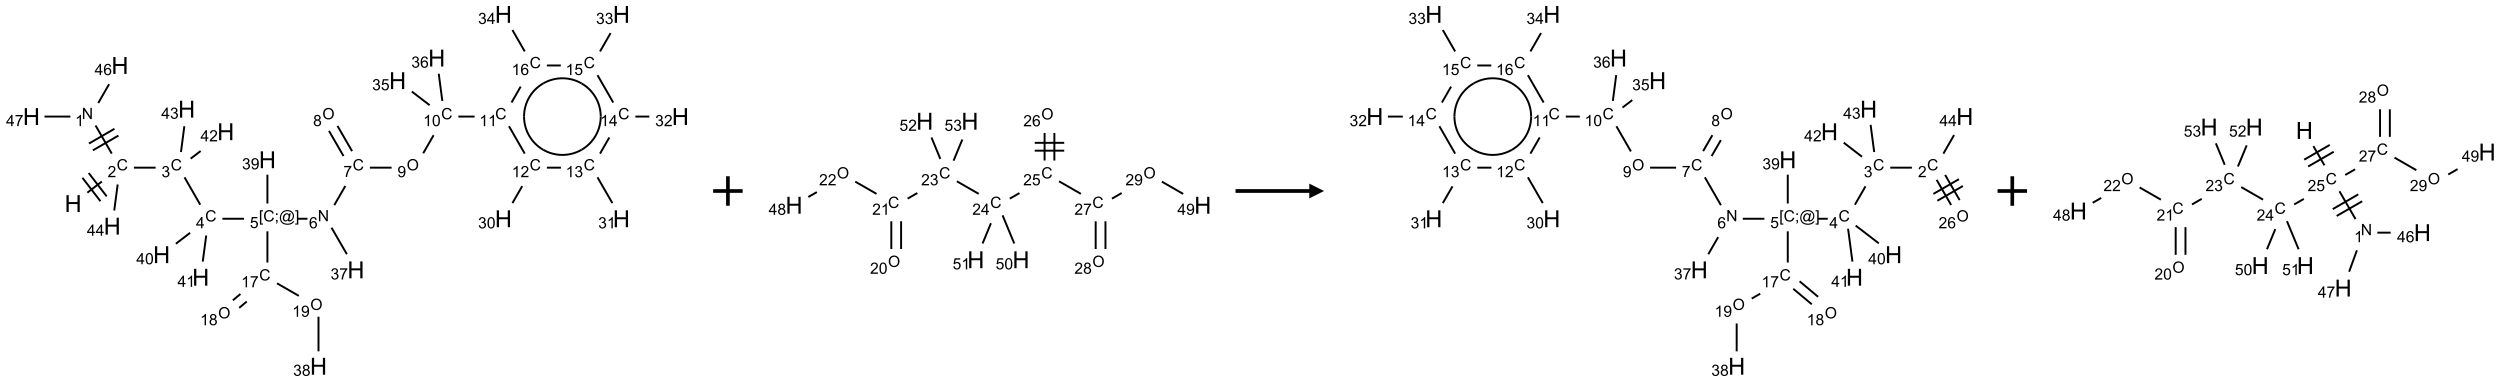 <?xml version="1.0" encoding="UTF-8"?>
<svg xmlns="http://www.w3.org/2000/svg" xmlns:xlink="http://www.w3.org/1999/xlink" width="1695" height="259" viewBox="0 0 1695 259">
<defs>
<g>
<g id="glyph-0-0">
<path d="M 2 0 L 2 -10 L 10 -10 L 10 0 Z M 2.25 -0.25 L 9.75 -0.25 L 9.75 -9.75 L 2.25 -9.75 Z M 2.25 -0.25 "/>
</g>
<g id="glyph-0-1">
<path d="M 1.281 0 L 1.281 -11.453 L 2.797 -11.453 L 2.797 -6.75 L 8.75 -6.75 L 8.75 -11.453 L 10.266 -11.453 L 10.266 0 L 8.75 0 L 8.75 -5.398 L 2.797 -5.398 L 2.797 0 Z M 1.281 0 "/>
</g>
<g id="glyph-1-0">
<path d="M 1.332 0 L 1.332 -6.668 L 6.668 -6.668 L 6.668 0 Z M 1.5 -0.168 L 6.5 -0.168 L 6.5 -6.5 L 1.5 -6.5 Z M 1.5 -0.168 "/>
</g>
<g id="glyph-1-1">
<path d="M 6.27 -2.676 L 7.281 -2.422 C 7.07 -1.594 6.688 -0.961 6.137 -0.523 C 5.586 -0.086 4.914 0.129 4.121 0.129 C 3.297 0.129 2.629 -0.039 2.113 -0.371 C 1.598 -0.707 1.203 -1.191 0.934 -1.828 C 0.664 -2.465 0.531 -3.145 0.531 -3.875 C 0.531 -4.672 0.684 -5.363 0.988 -5.957 C 1.293 -6.547 1.723 -6.996 2.285 -7.305 C 2.844 -7.613 3.461 -7.766 4.137 -7.766 C 4.898 -7.766 5.543 -7.57 6.062 -7.184 C 6.582 -6.793 6.945 -6.246 7.152 -5.543 L 6.156 -5.309 C 5.98 -5.863 5.723 -6.266 5.387 -6.52 C 5.051 -6.773 4.625 -6.902 4.113 -6.902 C 3.527 -6.902 3.039 -6.762 2.645 -6.48 C 2.25 -6.199 1.973 -5.82 1.812 -5.348 C 1.652 -4.871 1.574 -4.383 1.574 -3.879 C 1.574 -3.23 1.668 -2.664 1.855 -2.18 C 2.047 -1.695 2.34 -1.332 2.738 -1.094 C 3.137 -0.855 3.57 -0.734 4.035 -0.734 C 4.602 -0.734 5.082 -0.898 5.473 -1.223 C 5.867 -1.551 6.133 -2.035 6.27 -2.676 Z M 6.27 -2.676 "/>
</g>
<g id="glyph-1-2">
<path d="M 5.371 -0.902 L 5.371 0 L 0.324 0 C 0.316 -0.227 0.352 -0.441 0.434 -0.652 C 0.562 -0.996 0.766 -1.332 1.051 -1.668 C 1.332 -2 1.742 -2.387 2.277 -2.824 C 3.105 -3.504 3.668 -4.043 3.957 -4.441 C 4.25 -4.84 4.395 -5.215 4.395 -5.566 C 4.395 -5.938 4.262 -6.254 3.996 -6.508 C 3.73 -6.762 3.387 -6.891 2.957 -6.891 C 2.508 -6.891 2.145 -6.754 1.875 -6.484 C 1.605 -6.215 1.469 -5.84 1.465 -5.359 L 0.5 -5.457 C 0.566 -6.176 0.812 -6.727 1.246 -7.102 C 1.676 -7.477 2.254 -7.668 2.98 -7.668 C 3.711 -7.668 4.293 -7.465 4.719 -7.059 C 5.145 -6.652 5.359 -6.148 5.359 -5.547 C 5.359 -5.242 5.297 -4.941 5.172 -4.645 C 5.047 -4.352 4.84 -4.039 4.551 -3.715 C 4.262 -3.387 3.777 -2.938 3.105 -2.371 C 2.543 -1.898 2.18 -1.578 2.02 -1.41 C 1.859 -1.242 1.73 -1.07 1.625 -0.902 Z M 5.371 -0.902 "/>
</g>
<g id="glyph-1-3">
<path d="M 0.812 0 L 0.812 -7.637 L 1.848 -7.637 L 5.859 -1.641 L 5.859 -7.637 L 6.828 -7.637 L 6.828 0 L 5.793 0 L 1.781 -6 L 1.781 0 Z M 0.812 0 "/>
</g>
<g id="glyph-1-4">
<path d="M 3.973 0 L 3.035 0 L 3.035 -5.973 C 2.809 -5.758 2.516 -5.543 2.148 -5.328 C 1.781 -5.113 1.453 -4.953 1.16 -4.844 L 1.16 -5.75 C 1.684 -5.996 2.145 -6.297 2.535 -6.645 C 2.93 -6.996 3.207 -7.336 3.371 -7.668 L 3.973 -7.668 Z M 3.973 0 "/>
</g>
<g id="glyph-1-5">
<path d="M 3.449 0 L 3.449 -1.828 L 0.137 -1.828 L 0.137 -2.688 L 3.621 -7.637 L 4.387 -7.637 L 4.387 -2.688 L 5.418 -2.688 L 5.418 -1.828 L 4.387 -1.828 L 4.387 0 Z M 3.449 -2.688 L 3.449 -6.129 L 1.059 -2.688 Z M 3.449 -2.688 "/>
</g>
<g id="glyph-1-6">
<path d="M 5.309 -5.766 L 4.375 -5.691 C 4.293 -6.059 4.172 -6.328 4.02 -6.496 C 3.766 -6.762 3.453 -6.895 3.082 -6.895 C 2.785 -6.895 2.523 -6.812 2.297 -6.645 C 2 -6.43 1.77 -6.117 1.598 -5.703 C 1.43 -5.289 1.34 -4.703 1.332 -3.938 C 1.559 -4.281 1.836 -4.535 2.16 -4.703 C 2.488 -4.871 2.828 -4.953 3.188 -4.953 C 3.812 -4.953 4.344 -4.723 4.785 -4.262 C 5.223 -3.801 5.441 -3.207 5.441 -2.48 C 5.441 -2 5.34 -1.555 5.133 -1.145 C 4.926 -0.73 4.641 -0.418 4.281 -0.199 C 3.922 0.02 3.512 0.129 3.051 0.129 C 2.27 0.129 1.633 -0.156 1.141 -0.73 C 0.648 -1.305 0.402 -2.254 0.402 -3.574 C 0.402 -5.051 0.672 -6.121 1.219 -6.793 C 1.695 -7.375 2.336 -7.668 3.141 -7.668 C 3.742 -7.668 4.234 -7.5 4.617 -7.16 C 5 -6.824 5.23 -6.359 5.309 -5.766 Z M 1.48 -2.473 C 1.48 -2.152 1.547 -1.844 1.684 -1.547 C 1.82 -1.25 2.016 -1.027 2.262 -0.871 C 2.508 -0.719 2.766 -0.641 3.035 -0.641 C 3.434 -0.641 3.773 -0.801 4.059 -1.121 C 4.344 -1.441 4.484 -1.875 4.484 -2.422 C 4.484 -2.949 4.344 -3.367 4.062 -3.668 C 3.781 -3.973 3.426 -4.125 3 -4.125 C 2.578 -4.125 2.219 -3.973 1.922 -3.668 C 1.625 -3.363 1.48 -2.969 1.48 -2.473 Z M 1.48 -2.473 "/>
</g>
<g id="glyph-1-7">
<path d="M 0.504 -6.637 L 0.504 -7.535 L 5.449 -7.535 L 5.449 -6.809 C 4.961 -6.289 4.48 -5.602 4.004 -4.746 C 3.527 -3.887 3.156 -3.004 2.895 -2.098 C 2.707 -1.461 2.59 -0.762 2.535 0 L 1.574 0 C 1.582 -0.602 1.703 -1.328 1.926 -2.176 C 2.152 -3.027 2.477 -3.848 2.898 -4.637 C 3.32 -5.426 3.77 -6.094 4.246 -6.637 Z M 0.504 -6.637 "/>
</g>
<g id="glyph-1-8">
<path d="M 0.449 -2.016 L 1.387 -2.141 C 1.492 -1.609 1.676 -1.227 1.934 -0.992 C 2.191 -0.758 2.508 -0.641 2.879 -0.641 C 3.32 -0.641 3.695 -0.793 3.996 -1.098 C 4.301 -1.402 4.453 -1.781 4.453 -2.234 C 4.453 -2.664 4.312 -3.02 4.031 -3.301 C 3.75 -3.578 3.391 -3.719 2.957 -3.719 C 2.781 -3.719 2.562 -3.684 2.297 -3.613 L 2.402 -4.438 C 2.465 -4.43 2.516 -4.426 2.551 -4.426 C 2.949 -4.426 3.312 -4.531 3.629 -4.738 C 3.949 -4.949 4.109 -5.27 4.109 -5.703 C 4.109 -6.047 3.992 -6.332 3.762 -6.559 C 3.527 -6.785 3.227 -6.895 2.859 -6.895 C 2.496 -6.895 2.191 -6.781 1.949 -6.551 C 1.707 -6.324 1.547 -5.98 1.48 -5.52 L 0.543 -5.688 C 0.656 -6.316 0.918 -6.805 1.324 -7.148 C 1.73 -7.492 2.234 -7.668 2.84 -7.668 C 3.254 -7.668 3.641 -7.578 3.988 -7.398 C 4.34 -7.219 4.609 -6.977 4.793 -6.668 C 4.98 -6.359 5.074 -6.031 5.074 -5.684 C 5.074 -5.352 4.984 -5.051 4.809 -4.781 C 4.629 -4.512 4.367 -4.297 4.02 -4.137 C 4.473 -4.031 4.824 -3.816 5.074 -3.488 C 5.324 -3.16 5.449 -2.75 5.449 -2.254 C 5.449 -1.59 5.203 -1.023 4.719 -0.559 C 4.234 -0.098 3.617 0.137 2.875 0.137 C 2.203 0.137 1.648 -0.062 1.207 -0.465 C 0.762 -0.863 0.512 -1.379 0.449 -2.016 Z M 0.449 -2.016 "/>
</g>
<g id="glyph-1-9">
<path d="M 0.723 2.121 L 0.723 -7.637 L 2.793 -7.637 L 2.793 -6.859 L 1.66 -6.859 L 1.66 1.344 L 2.793 1.344 L 2.793 2.121 Z M 0.723 2.121 "/>
</g>
<g id="glyph-1-10">
<path d="M 0.949 -4.465 L 0.949 -5.531 L 2.016 -5.531 L 2.016 -4.465 Z M 0.949 0 L 0.949 -1.066 L 2.016 -1.066 L 2.016 0 C 2.016 0.391 1.945 0.711 1.809 0.949 C 1.668 1.191 1.449 1.379 1.145 1.512 L 0.887 1.109 C 1.082 1.023 1.23 0.895 1.324 0.727 C 1.418 0.559 1.469 0.316 1.48 0 Z M 0.949 0 "/>
</g>
<g id="glyph-1-11">
<path d="M 6.047 -0.848 C 5.82 -0.59 5.57 -0.379 5.289 -0.223 C 5.008 -0.062 4.73 0.016 4.449 0.016 C 4.141 0.016 3.84 -0.074 3.547 -0.254 C 3.254 -0.434 3.02 -0.715 2.836 -1.09 C 2.652 -1.465 2.562 -1.875 2.562 -2.324 C 2.562 -2.875 2.703 -3.43 2.988 -3.98 C 3.27 -4.535 3.621 -4.953 4.043 -5.23 C 4.461 -5.508 4.871 -5.645 5.266 -5.645 C 5.566 -5.645 5.855 -5.566 6.129 -5.41 C 6.402 -5.25 6.641 -5.012 6.84 -4.688 L 7.016 -5.496 L 7.949 -5.496 L 7.199 -2 C 7.094 -1.516 7.043 -1.246 7.043 -1.191 C 7.043 -1.098 7.078 -1.02 7.148 -0.949 C 7.219 -0.883 7.305 -0.848 7.406 -0.848 C 7.59 -0.848 7.832 -0.953 8.129 -1.168 C 8.527 -1.445 8.84 -1.816 9.07 -2.285 C 9.301 -2.75 9.418 -3.234 9.418 -3.73 C 9.418 -4.309 9.27 -4.852 8.973 -5.355 C 8.676 -5.859 8.23 -6.262 7.645 -6.562 C 7.055 -6.863 6.406 -7.016 5.691 -7.016 C 4.879 -7.016 4.137 -6.824 3.465 -6.445 C 2.793 -6.066 2.273 -5.52 1.902 -4.809 C 1.535 -4.098 1.348 -3.34 1.348 -2.527 C 1.348 -1.676 1.535 -0.941 1.902 -0.328 C 2.273 0.285 2.809 0.742 3.508 1.035 C 4.207 1.328 4.984 1.473 5.832 1.473 C 6.742 1.473 7.504 1.32 8.121 1.016 C 8.734 0.711 9.195 0.34 9.5 -0.098 L 10.441 -0.098 C 10.266 0.266 9.961 0.637 9.531 1.016 C 9.102 1.395 8.59 1.695 7.996 1.914 C 7.402 2.133 6.688 2.246 5.848 2.246 C 5.078 2.246 4.367 2.145 3.715 1.949 C 3.066 1.75 2.512 1.453 2.051 1.055 C 1.594 0.656 1.25 0.199 1.016 -0.316 C 0.723 -0.973 0.578 -1.684 0.578 -2.441 C 0.578 -3.289 0.75 -4.098 1.098 -4.863 C 1.523 -5.805 2.125 -6.527 2.902 -7.027 C 3.684 -7.527 4.629 -7.777 5.738 -7.777 C 6.602 -7.777 7.375 -7.602 8.059 -7.246 C 8.746 -6.895 9.285 -6.371 9.684 -5.672 C 10.02 -5.07 10.188 -4.418 10.188 -3.715 C 10.188 -2.707 9.832 -1.812 9.125 -1.031 C 8.492 -0.328 7.801 0.02 7.051 0.02 C 6.812 0.02 6.617 -0.016 6.473 -0.09 C 6.324 -0.16 6.215 -0.266 6.145 -0.402 C 6.102 -0.488 6.066 -0.637 6.047 -0.848 Z M 3.527 -2.262 C 3.527 -1.785 3.641 -1.414 3.863 -1.152 C 4.09 -0.887 4.348 -0.754 4.641 -0.754 C 4.836 -0.754 5.039 -0.812 5.254 -0.93 C 5.469 -1.047 5.676 -1.219 5.871 -1.449 C 6.066 -1.676 6.23 -1.969 6.355 -2.32 C 6.48 -2.672 6.543 -3.027 6.543 -3.379 C 6.543 -3.852 6.426 -4.219 6.191 -4.48 C 5.957 -4.738 5.672 -4.871 5.332 -4.871 C 5.109 -4.871 4.902 -4.812 4.707 -4.699 C 4.512 -4.586 4.32 -4.406 4.137 -4.156 C 3.953 -3.906 3.805 -3.602 3.691 -3.246 C 3.582 -2.887 3.527 -2.559 3.527 -2.262 Z M 3.527 -2.262 "/>
</g>
<g id="glyph-1-12">
<path d="M 2.27 2.121 L 0.203 2.121 L 0.203 1.344 L 1.332 1.344 L 1.332 -6.859 L 0.203 -6.859 L 0.203 -7.637 L 2.27 -7.637 Z M 2.27 2.121 "/>
</g>
<g id="glyph-1-13">
<path d="M 0.441 -2 L 1.426 -2.082 C 1.5 -1.605 1.668 -1.242 1.934 -1.004 C 2.199 -0.762 2.52 -0.641 2.895 -0.641 C 3.348 -0.641 3.73 -0.812 4.043 -1.152 C 4.355 -1.492 4.512 -1.941 4.512 -2.504 C 4.512 -3.039 4.359 -3.461 4.059 -3.77 C 3.758 -4.078 3.367 -4.234 2.879 -4.234 C 2.578 -4.234 2.305 -4.164 2.062 -4.027 C 1.82 -3.891 1.629 -3.715 1.488 -3.496 L 0.609 -3.609 L 1.348 -7.531 L 5.145 -7.531 L 5.145 -6.637 L 2.098 -6.637 L 1.688 -4.582 C 2.145 -4.902 2.625 -5.062 3.129 -5.062 C 3.797 -5.062 4.359 -4.832 4.816 -4.371 C 5.277 -3.91 5.504 -3.312 5.504 -2.59 C 5.504 -1.898 5.305 -1.301 4.902 -0.797 C 4.41 -0.18 3.742 0.129 2.895 0.129 C 2.199 0.129 1.633 -0.062 1.195 -0.453 C 0.758 -0.844 0.504 -1.359 0.441 -2 Z M 0.441 -2 "/>
</g>
<g id="glyph-1-14">
<path d="M 0.516 -3.719 C 0.516 -4.984 0.855 -5.977 1.535 -6.695 C 2.215 -7.414 3.094 -7.77 4.172 -7.77 C 4.875 -7.77 5.512 -7.602 6.078 -7.266 C 6.645 -6.93 7.074 -6.461 7.371 -5.855 C 7.668 -5.254 7.816 -4.57 7.816 -3.809 C 7.816 -3.035 7.66 -2.34 7.348 -1.73 C 7.035 -1.117 6.594 -0.656 6.02 -0.34 C 5.449 -0.027 4.828 0.129 4.168 0.129 C 3.449 0.129 2.805 -0.043 2.238 -0.391 C 1.672 -0.738 1.246 -1.211 0.953 -1.812 C 0.66 -2.414 0.516 -3.047 0.516 -3.719 Z M 1.559 -3.703 C 1.559 -2.781 1.805 -2.059 2.301 -1.527 C 2.793 -1 3.414 -0.734 4.16 -0.734 C 4.922 -0.734 5.547 -1 6.039 -1.535 C 6.531 -2.07 6.777 -2.828 6.777 -3.812 C 6.777 -4.434 6.672 -4.977 6.461 -5.441 C 6.25 -5.902 5.945 -6.262 5.539 -6.52 C 5.133 -6.773 4.68 -6.902 4.176 -6.902 C 3.461 -6.902 2.848 -6.656 2.332 -6.164 C 1.816 -5.672 1.559 -4.852 1.559 -3.703 Z M 1.559 -3.703 "/>
</g>
<g id="glyph-1-15">
<path d="M 1.887 -4.141 C 1.496 -4.281 1.207 -4.484 1.02 -4.75 C 0.832 -5.016 0.738 -5.328 0.738 -5.699 C 0.738 -6.254 0.938 -6.719 1.34 -7.098 C 1.738 -7.477 2.27 -7.668 2.934 -7.668 C 3.598 -7.668 4.137 -7.473 4.543 -7.086 C 4.949 -6.699 5.152 -6.227 5.152 -5.672 C 5.152 -5.316 5.059 -5.008 4.871 -4.746 C 4.688 -4.484 4.406 -4.281 4.027 -4.141 C 4.496 -3.988 4.852 -3.742 5.098 -3.402 C 5.34 -3.062 5.465 -2.656 5.465 -2.184 C 5.465 -1.531 5.234 -0.98 4.77 -0.535 C 4.309 -0.09 3.703 0.129 2.949 0.129 C 2.195 0.129 1.586 -0.094 1.125 -0.539 C 0.664 -0.984 0.434 -1.543 0.434 -2.207 C 0.434 -2.703 0.559 -3.121 0.809 -3.457 C 1.062 -3.793 1.422 -4.02 1.887 -4.141 Z M 1.699 -5.73 C 1.699 -5.367 1.812 -5.074 2.047 -4.844 C 2.281 -4.613 2.582 -4.5 2.953 -4.5 C 3.312 -4.5 3.609 -4.613 3.84 -4.84 C 4.07 -5.066 4.188 -5.348 4.188 -5.676 C 4.188 -6.02 4.07 -6.309 3.832 -6.543 C 3.594 -6.777 3.297 -6.895 2.941 -6.895 C 2.586 -6.895 2.289 -6.781 2.051 -6.551 C 1.816 -6.324 1.699 -6.047 1.699 -5.73 Z M 1.395 -2.203 C 1.395 -1.938 1.461 -1.676 1.586 -1.426 C 1.711 -1.176 1.902 -0.984 2.152 -0.848 C 2.402 -0.711 2.672 -0.641 2.957 -0.641 C 3.406 -0.641 3.777 -0.785 4.066 -1.074 C 4.359 -1.363 4.504 -1.727 4.504 -2.172 C 4.504 -2.625 4.355 -2.996 4.055 -3.293 C 3.754 -3.586 3.379 -3.734 2.926 -3.734 C 2.484 -3.734 2.121 -3.59 1.832 -3.297 C 1.543 -3.004 1.395 -2.641 1.395 -2.203 Z M 1.395 -2.203 "/>
</g>
<g id="glyph-1-16">
<path d="M 0.582 -1.766 L 1.484 -1.848 C 1.562 -1.426 1.707 -1.117 1.922 -0.926 C 2.137 -0.734 2.414 -0.641 2.75 -0.641 C 3.039 -0.641 3.289 -0.707 3.508 -0.84 C 3.727 -0.973 3.902 -1.148 4.043 -1.367 C 4.18 -1.586 4.297 -1.887 4.391 -2.262 C 4.484 -2.637 4.531 -3.016 4.531 -3.406 C 4.531 -3.449 4.531 -3.512 4.527 -3.594 C 4.34 -3.297 4.082 -3.055 3.758 -2.867 C 3.434 -2.68 3.082 -2.59 2.703 -2.59 C 2.07 -2.59 1.535 -2.816 1.098 -3.277 C 0.66 -3.734 0.441 -4.34 0.441 -5.09 C 0.441 -5.863 0.672 -6.484 1.129 -6.957 C 1.586 -7.43 2.156 -7.668 2.844 -7.668 C 3.34 -7.668 3.793 -7.531 4.207 -7.266 C 4.617 -7 4.93 -6.617 5.145 -6.121 C 5.355 -5.629 5.465 -4.91 5.465 -3.973 C 5.465 -2.996 5.359 -2.223 5.145 -1.645 C 4.934 -1.066 4.617 -0.625 4.199 -0.324 C 3.781 -0.02 3.293 0.129 2.73 0.129 C 2.133 0.129 1.645 -0.035 1.266 -0.367 C 0.887 -0.699 0.66 -1.164 0.582 -1.766 Z M 4.422 -5.137 C 4.422 -5.676 4.277 -6.102 3.992 -6.418 C 3.707 -6.734 3.359 -6.891 2.957 -6.891 C 2.543 -6.891 2.18 -6.719 1.871 -6.379 C 1.562 -6.039 1.406 -5.598 1.406 -5.059 C 1.406 -4.57 1.555 -4.176 1.848 -3.871 C 2.141 -3.566 2.5 -3.418 2.934 -3.418 C 3.367 -3.418 3.723 -3.57 4.004 -3.871 C 4.281 -4.176 4.422 -4.598 4.422 -5.137 Z M 4.422 -5.137 "/>
</g>
<g id="glyph-1-17">
<path d="M 0.441 -3.766 C 0.441 -4.668 0.535 -5.395 0.723 -5.945 C 0.906 -6.496 1.184 -6.922 1.551 -7.219 C 1.918 -7.516 2.375 -7.668 2.934 -7.668 C 3.344 -7.668 3.703 -7.586 4.012 -7.418 C 4.32 -7.254 4.574 -7.016 4.777 -6.707 C 4.977 -6.395 5.137 -6.016 5.25 -5.57 C 5.363 -5.125 5.422 -4.523 5.422 -3.766 C 5.422 -2.871 5.328 -2.148 5.145 -1.598 C 4.961 -1.047 4.688 -0.621 4.32 -0.32 C 3.953 -0.02 3.492 0.129 2.934 0.129 C 2.195 0.129 1.617 -0.133 1.199 -0.66 C 0.695 -1.297 0.441 -2.332 0.441 -3.766 Z M 1.406 -3.766 C 1.406 -2.512 1.555 -1.68 1.848 -1.262 C 2.141 -0.848 2.5 -0.641 2.934 -0.641 C 3.363 -0.641 3.727 -0.848 4.02 -1.266 C 4.312 -1.684 4.457 -2.516 4.457 -3.766 C 4.457 -5.023 4.312 -5.859 4.02 -6.27 C 3.727 -6.684 3.359 -6.891 2.922 -6.891 C 2.492 -6.891 2.148 -6.707 1.891 -6.344 C 1.566 -5.879 1.406 -5.02 1.406 -3.766 Z M 1.406 -3.766 "/>
</g>
</g>
</defs>
<path fill="none" stroke-width="0.033" stroke-linecap="butt" stroke-linejoin="miter" stroke="rgb(0%, 0%, 0%)" stroke-opacity="1" stroke-miterlimit="10" d="M 0.948 3.022 L 1.194 2.833 " transform="matrix(40, 0, 0, 40, 21.301, 9.754)"/>
<path fill="none" stroke-width="0.033" stroke-linecap="butt" stroke-linejoin="miter" stroke="rgb(0%, 0%, 0%)" stroke-opacity="1" stroke-miterlimit="10" d="M 1.276 3.085 L 0.971 2.689 " transform="matrix(40, 0, 0, 40, 21.301, 9.754)"/>
<path fill="none" stroke-width="0.033" stroke-linecap="butt" stroke-linejoin="miter" stroke="rgb(0%, 0%, 0%)" stroke-opacity="1" stroke-miterlimit="10" d="M 1.17 3.167 L 0.865 2.77 " transform="matrix(40, 0, 0, 40, 21.301, 9.754)"/>
<path fill="none" stroke-width="0.033" stroke-linecap="butt" stroke-linejoin="miter" stroke="rgb(0%, 0%, 0%)" stroke-opacity="1" stroke-miterlimit="10" d="M 1.362 2.36 L 1.087 1.883 " transform="matrix(40, 0, 0, 40, 21.301, 9.754)"/>
<path fill="none" stroke-width="0.033" stroke-linecap="butt" stroke-linejoin="miter" stroke="rgb(0%, 0%, 0%)" stroke-opacity="1" stroke-miterlimit="10" d="M 1.408 1.939 L 0.975 2.189 " transform="matrix(40, 0, 0, 40, 21.301, 9.754)"/>
<path fill="none" stroke-width="0.033" stroke-linecap="butt" stroke-linejoin="miter" stroke="rgb(0%, 0%, 0%)" stroke-opacity="1" stroke-miterlimit="10" d="M 1.475 2.054 L 1.042 2.304 " transform="matrix(40, 0, 0, 40, 21.301, 9.754)"/>
<path fill="none" stroke-width="0.033" stroke-linecap="butt" stroke-linejoin="miter" stroke="rgb(0%, 0%, 0%)" stroke-opacity="1" stroke-miterlimit="10" d="M 1.133 1.502 L 1.317 1.183 " transform="matrix(40, 0, 0, 40, 21.301, 9.754)"/>
<path fill="none" stroke-width="0.033" stroke-linecap="butt" stroke-linejoin="miter" stroke="rgb(0%, 0%, 0%)" stroke-opacity="1" stroke-miterlimit="10" d="M 0.66 1.732 L 0.222 1.732 " transform="matrix(40, 0, 0, 40, 21.301, 9.754)"/>
<path fill="none" stroke-width="0.033" stroke-linecap="butt" stroke-linejoin="miter" stroke="rgb(0%, 0%, 0%)" stroke-opacity="1" stroke-miterlimit="10" d="M 1.737 2.598 L 2.105 2.598 " transform="matrix(40, 0, 0, 40, 21.301, 9.754)"/>
<path fill="none" stroke-width="0.033" stroke-linecap="butt" stroke-linejoin="miter" stroke="rgb(0%, 0%, 0%)" stroke-opacity="1" stroke-miterlimit="10" d="M 2.595 2.762 L 2.862 3.226 " transform="matrix(40, 0, 0, 40, 21.301, 9.754)"/>
<path fill="none" stroke-width="0.033" stroke-linecap="butt" stroke-linejoin="miter" stroke="rgb(0%, 0%, 0%)" stroke-opacity="1" stroke-miterlimit="10" d="M 3.237 3.464 L 3.604 3.464 " transform="matrix(40, 0, 0, 40, 21.301, 9.754)"/>
<path fill="none" stroke-width="0.033" stroke-linecap="butt" stroke-linejoin="miter" stroke="rgb(0%, 0%, 0%)" stroke-opacity="1" stroke-miterlimit="10" d="M 4.513 3.464 L 4.679 3.464 " transform="matrix(40, 0, 0, 40, 21.301, 9.754)"/>
<path fill="none" stroke-width="0.033" stroke-linecap="butt" stroke-linejoin="miter" stroke="rgb(0%, 0%, 0%)" stroke-opacity="1" stroke-miterlimit="10" d="M 5.133 3.234 L 5.321 2.908 " transform="matrix(40, 0, 0, 40, 21.301, 9.754)"/>
<path fill="none" stroke-width="0.033" stroke-linecap="butt" stroke-linejoin="miter" stroke="rgb(0%, 0%, 0%)" stroke-opacity="1" stroke-miterlimit="10" d="M 5.435 2.318 L 5.188 1.891 " transform="matrix(40, 0, 0, 40, 21.301, 9.754)"/>
<path fill="none" stroke-width="0.033" stroke-linecap="butt" stroke-linejoin="miter" stroke="rgb(0%, 0%, 0%)" stroke-opacity="1" stroke-miterlimit="10" d="M 5.29 2.401 L 5.044 1.975 " transform="matrix(40, 0, 0, 40, 21.301, 9.754)"/>
<path fill="none" stroke-width="0.033" stroke-linecap="butt" stroke-linejoin="miter" stroke="rgb(0%, 0%, 0%)" stroke-opacity="1" stroke-miterlimit="10" d="M 5.737 2.598 L 6.105 2.598 " transform="matrix(40, 0, 0, 40, 21.301, 9.754)"/>
<path fill="none" stroke-width="0.033" stroke-linecap="butt" stroke-linejoin="miter" stroke="rgb(0%, 0%, 0%)" stroke-opacity="1" stroke-miterlimit="10" d="M 6.641 2.354 L 6.817 2.048 " transform="matrix(40, 0, 0, 40, 21.301, 9.754)"/>
<path fill="none" stroke-width="0.033" stroke-linecap="butt" stroke-linejoin="miter" stroke="rgb(0%, 0%, 0%)" stroke-opacity="1" stroke-miterlimit="10" d="M 7.237 1.732 L 7.512 1.732 " transform="matrix(40, 0, 0, 40, 21.301, 9.754)"/>
<path fill="none" stroke-width="0.033" stroke-linecap="butt" stroke-linejoin="miter" stroke="rgb(0%, 0%, 0%)" stroke-opacity="1" stroke-miterlimit="10" d="M 8.095 1.896 L 8.362 2.36 " transform="matrix(40, 0, 0, 40, 21.301, 9.754)"/>
<path fill="none" stroke-width="0.033" stroke-linecap="butt" stroke-linejoin="miter" stroke="rgb(0%, 0%, 0%)" stroke-opacity="1" stroke-miterlimit="10" d="M 8.319 2.911 L 8.153 3.199 " transform="matrix(40, 0, 0, 40, 21.301, 9.754)"/>
<path fill="none" stroke-width="0.033" stroke-linecap="butt" stroke-linejoin="miter" stroke="rgb(0%, 0%, 0%)" stroke-opacity="1" stroke-miterlimit="10" d="M 8.737 2.598 L 8.975 2.598 " transform="matrix(40, 0, 0, 40, 21.301, 9.754)"/>
<path fill="none" stroke-width="0.033" stroke-linecap="butt" stroke-linejoin="miter" stroke="rgb(0%, 0%, 0%)" stroke-opacity="1" stroke-miterlimit="10" d="M 9.595 2.762 L 9.847 3.199 " transform="matrix(40, 0, 0, 40, 21.301, 9.754)"/>
<path fill="none" stroke-width="0.033" stroke-linecap="butt" stroke-linejoin="miter" stroke="rgb(0%, 0%, 0%)" stroke-opacity="1" stroke-miterlimit="10" d="M 9.638 2.36 L 9.795 2.087 " transform="matrix(40, 0, 0, 40, 21.301, 9.754)"/>
<path fill="none" stroke-width="0.033" stroke-linecap="butt" stroke-linejoin="miter" stroke="rgb(0%, 0%, 0%)" stroke-opacity="1" stroke-miterlimit="10" d="M 10.237 1.732 L 10.473 1.732 " transform="matrix(40, 0, 0, 40, 21.301, 9.754)"/>
<path fill="none" stroke-width="0.033" stroke-linecap="butt" stroke-linejoin="miter" stroke="rgb(0%, 0%, 0%)" stroke-opacity="1" stroke-miterlimit="10" d="M 9.862 1.494 L 9.595 1.03 " transform="matrix(40, 0, 0, 40, 21.301, 9.754)"/>
<path fill="none" stroke-width="0.033" stroke-linecap="butt" stroke-linejoin="miter" stroke="rgb(0%, 0%, 0%)" stroke-opacity="1" stroke-miterlimit="10" d="M 9.638 0.628 L 9.817 0.317 " transform="matrix(40, 0, 0, 40, 21.301, 9.754)"/>
<path fill="none" stroke-width="0.033" stroke-linecap="butt" stroke-linejoin="miter" stroke="rgb(0%, 0%, 0%)" stroke-opacity="1" stroke-miterlimit="10" d="M 8.973 0.866 L 8.737 0.866 " transform="matrix(40, 0, 0, 40, 21.301, 9.754)"/>
<path fill="none" stroke-width="0.033" stroke-linecap="butt" stroke-linejoin="miter" stroke="rgb(0%, 0%, 0%)" stroke-opacity="1" stroke-miterlimit="10" d="M 8.293 1.224 L 8.138 1.494 " transform="matrix(40, 0, 0, 40, 21.301, 9.754)"/>
<path fill="none" stroke-width="0.033" stroke-linecap="butt" stroke-linejoin="miter" stroke="rgb(0%, 0%, 0%)" stroke-opacity="1" stroke-miterlimit="10" d="M 8.362 0.628 L 8.153 0.265 " transform="matrix(40, 0, 0, 40, 21.301, 9.754)"/>
<path fill="none" stroke-width="0.033" stroke-linecap="butt" stroke-linejoin="miter" stroke="rgb(0%, 0%, 0%)" stroke-opacity="1" stroke-miterlimit="10" d="M 6.749 1.539 L 6.448 1.308 " transform="matrix(40, 0, 0, 40, 21.301, 9.754)"/>
<path fill="none" stroke-width="0.033" stroke-linecap="butt" stroke-linejoin="miter" stroke="rgb(0%, 0%, 0%)" stroke-opacity="1" stroke-miterlimit="10" d="M 6.965 1.467 L 6.904 1.006 " transform="matrix(40, 0, 0, 40, 21.301, 9.754)"/>
<path fill="none" stroke-width="0.033" stroke-linecap="butt" stroke-linejoin="miter" stroke="rgb(0%, 0%, 0%)" stroke-opacity="1" stroke-miterlimit="10" d="M 5.087 3.616 L 5.347 4.065 " transform="matrix(40, 0, 0, 40, 21.301, 9.754)"/>
<path fill="none" stroke-width="0.033" stroke-linecap="butt" stroke-linejoin="miter" stroke="rgb(0%, 0%, 0%)" stroke-opacity="1" stroke-miterlimit="10" d="M 4 3.677 L 4 4.206 " transform="matrix(40, 0, 0, 40, 21.301, 9.754)"/>
<path fill="none" stroke-width="0.033" stroke-linecap="butt" stroke-linejoin="miter" stroke="rgb(0%, 0%, 0%)" stroke-opacity="1" stroke-miterlimit="10" d="M 3.543 4.739 L 3.415 4.846 " transform="matrix(40, 0, 0, 40, 21.301, 9.754)"/>
<path fill="none" stroke-width="0.033" stroke-linecap="butt" stroke-linejoin="miter" stroke="rgb(0%, 0%, 0%)" stroke-opacity="1" stroke-miterlimit="10" d="M 3.65 4.867 L 3.522 4.974 " transform="matrix(40, 0, 0, 40, 21.301, 9.754)"/>
<path fill="none" stroke-width="0.033" stroke-linecap="butt" stroke-linejoin="miter" stroke="rgb(0%, 0%, 0%)" stroke-opacity="1" stroke-miterlimit="10" d="M 4.162 4.558 L 4.532 4.771 " transform="matrix(40, 0, 0, 40, 21.301, 9.754)"/>
<path fill="none" stroke-width="0.033" stroke-linecap="butt" stroke-linejoin="miter" stroke="rgb(0%, 0%, 0%)" stroke-opacity="1" stroke-miterlimit="10" d="M 4.866 5.124 L 4.866 5.711 " transform="matrix(40, 0, 0, 40, 21.301, 9.754)"/>
<path fill="none" stroke-width="0.033" stroke-linecap="butt" stroke-linejoin="miter" stroke="rgb(0%, 0%, 0%)" stroke-opacity="1" stroke-miterlimit="10" d="M 4 3.206 L 4 2.717 " transform="matrix(40, 0, 0, 40, 21.301, 9.754)"/>
<path fill="none" stroke-width="0.033" stroke-linecap="butt" stroke-linejoin="miter" stroke="rgb(0%, 0%, 0%)" stroke-opacity="1" stroke-miterlimit="10" d="M 2.69 3.702 L 2.448 3.888 " transform="matrix(40, 0, 0, 40, 21.301, 9.754)"/>
<path fill="none" stroke-width="0.033" stroke-linecap="butt" stroke-linejoin="miter" stroke="rgb(0%, 0%, 0%)" stroke-opacity="1" stroke-miterlimit="10" d="M 2.963 3.748 L 2.904 4.19 " transform="matrix(40, 0, 0, 40, 21.301, 9.754)"/>
<path fill="none" stroke-width="0.033" stroke-linecap="butt" stroke-linejoin="miter" stroke="rgb(0%, 0%, 0%)" stroke-opacity="1" stroke-miterlimit="10" d="M 2.699 2.445 L 2.868 2.316 " transform="matrix(40, 0, 0, 40, 21.301, 9.754)"/>
<path fill="none" stroke-width="0.033" stroke-linecap="butt" stroke-linejoin="miter" stroke="rgb(0%, 0%, 0%)" stroke-opacity="1" stroke-miterlimit="10" d="M 2.535 2.333 L 2.592 1.896 " transform="matrix(40, 0, 0, 40, 21.301, 9.754)"/>
<path fill="none" stroke-width="0.033" stroke-linecap="butt" stroke-linejoin="miter" stroke="rgb(0%, 0%, 0%)" stroke-opacity="1" stroke-miterlimit="10" d="M 1.462 2.883 L 1.404 3.324 " transform="matrix(40, 0, 0, 40, 21.301, 9.754)"/>
<path fill="none" stroke-width="0.033" stroke-linecap="butt" stroke-linejoin="miter" stroke="rgb(0%, 0%, 0%)" stroke-opacity="1" stroke-miterlimit="10" d="M 8.675 2.295 C 8.474 2.179 8.35 1.964 8.35 1.732 " transform="matrix(40, 0, 0, 40, 21.301, 9.754)"/>
<path fill="none" stroke-width="0.033" stroke-linecap="butt" stroke-linejoin="miter" stroke="rgb(0%, 0%, 0%)" stroke-opacity="1" stroke-miterlimit="10" d="M 9.325 2.295 C 9.124 2.411 8.876 2.411 8.675 2.295 " transform="matrix(40, 0, 0, 40, 21.301, 9.754)"/>
<path fill="none" stroke-width="0.033" stroke-linecap="butt" stroke-linejoin="miter" stroke="rgb(0%, 0%, 0%)" stroke-opacity="1" stroke-miterlimit="10" d="M 9.65 1.732 C 9.65 1.964 9.526 2.179 9.325 2.295 " transform="matrix(40, 0, 0, 40, 21.301, 9.754)"/>
<path fill="none" stroke-width="0.033" stroke-linecap="butt" stroke-linejoin="miter" stroke="rgb(0%, 0%, 0%)" stroke-opacity="1" stroke-miterlimit="10" d="M 9.325 1.17 C 9.526 1.286 9.65 1.5 9.65 1.732 " transform="matrix(40, 0, 0, 40, 21.301, 9.754)"/>
<path fill="none" stroke-width="0.033" stroke-linecap="butt" stroke-linejoin="miter" stroke="rgb(0%, 0%, 0%)" stroke-opacity="1" stroke-miterlimit="10" d="M 8.675 1.17 C 8.876 1.054 9.124 1.054 9.325 1.17 " transform="matrix(40, 0, 0, 40, 21.301, 9.754)"/>
<path fill="none" stroke-width="0.033" stroke-linecap="butt" stroke-linejoin="miter" stroke="rgb(0%, 0%, 0%)" stroke-opacity="1" stroke-miterlimit="10" d="M 8.35 1.732 C 8.35 1.5 8.474 1.286 8.675 1.17 " transform="matrix(40, 0, 0, 40, 21.301, 9.754)"/>
<g fill="rgb(0%, 0%, 0%)" fill-opacity="1">
<use xlink:href="#glyph-0-1" x="43.793" y="143.754"/>
</g>
<g fill="rgb(0%, 0%, 0%)" fill-opacity="1">
<use xlink:href="#glyph-1-1" x="79.082" y="115.523"/>
</g>
<g fill="rgb(0%, 0%, 0%)" fill-opacity="1">
<use xlink:href="#glyph-1-2" x="72.91" y="120.156"/>
</g>
<g fill="rgb(0%, 0%, 0%)" fill-opacity="1">
<use xlink:href="#glyph-1-3" x="55.426" y="80.746"/>
</g>
<g fill="rgb(0%, 0%, 0%)" fill-opacity="1">
<use xlink:href="#glyph-1-4" x="50.93" y="85.516"/>
</g>
<g fill="rgb(0%, 0%, 0%)" fill-opacity="1">
<use xlink:href="#glyph-0-1" x="75.527" y="50.121"/>
</g>
<g fill="rgb(0%, 0%, 0%)" fill-opacity="1">
<use xlink:href="#glyph-1-5" x="64.102" y="50.914"/>
<use xlink:href="#glyph-1-6" x="70.034" y="50.914"/>
</g>
<g fill="rgb(0%, 0%, 0%)" fill-opacity="1">
<use xlink:href="#glyph-0-1" x="15.527" y="84.762"/>
</g>
<g fill="rgb(0%, 0%, 0%)" fill-opacity="1">
<use xlink:href="#glyph-1-5" x="4.094" y="85.523"/>
<use xlink:href="#glyph-1-7" x="10.026" y="85.523"/>
</g>
<g fill="rgb(0%, 0%, 0%)" fill-opacity="1">
<use xlink:href="#glyph-1-1" x="115.707" y="115.523"/>
</g>
<g fill="rgb(0%, 0%, 0%)" fill-opacity="1">
<use xlink:href="#glyph-1-8" x="109.457" y="120.156"/>
</g>
<g fill="rgb(0%, 0%, 0%)" fill-opacity="1">
<use xlink:href="#glyph-1-1" x="139.082" y="150.164"/>
</g>
<g fill="rgb(0%, 0%, 0%)" fill-opacity="1">
<use xlink:href="#glyph-1-5" x="132.863" y="154.766"/>
</g>
<g fill="rgb(0%, 0%, 0%)" fill-opacity="1">
<use xlink:href="#glyph-1-9" x="175.512" y="150.172"/>
<use xlink:href="#glyph-1-1" x="178.475" y="150.172"/>
<use xlink:href="#glyph-1-10" x="186.178" y="150.172"/>
<use xlink:href="#glyph-1-11" x="189.142" y="150.172"/>
<use xlink:href="#glyph-1-12" x="199.97" y="150.172"/>
</g>
<g fill="rgb(0%, 0%, 0%)" fill-opacity="1">
<use xlink:href="#glyph-1-13" x="169.398" y="154.664"/>
</g>
<g fill="rgb(0%, 0%, 0%)" fill-opacity="1">
<use xlink:href="#glyph-1-3" x="215.426" y="150.031"/>
</g>
<g fill="rgb(0%, 0%, 0%)" fill-opacity="1">
<use xlink:href="#glyph-1-6" x="209.461" y="154.797"/>
</g>
<g fill="rgb(0%, 0%, 0%)" fill-opacity="1">
<use xlink:href="#glyph-1-1" x="239.082" y="115.523"/>
</g>
<g fill="rgb(0%, 0%, 0%)" fill-opacity="1">
<use xlink:href="#glyph-1-7" x="232.832" y="120.027"/>
</g>
<g fill="rgb(0%, 0%, 0%)" fill-opacity="1">
<use xlink:href="#glyph-1-14" x="218.547" y="80.883"/>
</g>
<g fill="rgb(0%, 0%, 0%)" fill-opacity="1">
<use xlink:href="#glyph-1-15" x="212.266" y="85.516"/>
</g>
<g fill="rgb(0%, 0%, 0%)" fill-opacity="1">
<use xlink:href="#glyph-1-14" x="275.723" y="115.527"/>
</g>
<g fill="rgb(0%, 0%, 0%)" fill-opacity="1">
<use xlink:href="#glyph-1-16" x="269.441" y="120.156"/>
</g>
<g fill="rgb(0%, 0%, 0%)" fill-opacity="1">
<use xlink:href="#glyph-1-1" x="299.082" y="80.879"/>
</g>
<g fill="rgb(0%, 0%, 0%)" fill-opacity="1">
<use xlink:href="#glyph-1-4" x="286.926" y="85.516"/>
<use xlink:href="#glyph-1-17" x="292.858" y="85.516"/>
</g>
<g fill="rgb(0%, 0%, 0%)" fill-opacity="1">
<use xlink:href="#glyph-1-1" x="335.707" y="80.879"/>
</g>
<g fill="rgb(0%, 0%, 0%)" fill-opacity="1">
<use xlink:href="#glyph-1-4" x="324.996" y="85.516"/>
<use xlink:href="#glyph-1-4" x="330.928" y="85.516"/>
</g>
<g fill="rgb(0%, 0%, 0%)" fill-opacity="1">
<use xlink:href="#glyph-1-1" x="359.082" y="115.523"/>
</g>
<g fill="rgb(0%, 0%, 0%)" fill-opacity="1">
<use xlink:href="#glyph-1-4" x="346.977" y="120.156"/>
<use xlink:href="#glyph-1-2" x="352.909" y="120.156"/>
</g>
<g fill="rgb(0%, 0%, 0%)" fill-opacity="1">
<use xlink:href="#glyph-0-1" x="335.527" y="154.047"/>
</g>
<g fill="rgb(0%, 0%, 0%)" fill-opacity="1">
<use xlink:href="#glyph-1-8" x="324.121" y="154.836"/>
<use xlink:href="#glyph-1-17" x="330.053" y="154.836"/>
</g>
<g fill="rgb(0%, 0%, 0%)" fill-opacity="1">
<use xlink:href="#glyph-1-1" x="395.707" y="115.523"/>
</g>
<g fill="rgb(0%, 0%, 0%)" fill-opacity="1">
<use xlink:href="#glyph-1-4" x="383.523" y="120.156"/>
<use xlink:href="#glyph-1-8" x="389.456" y="120.156"/>
</g>
<g fill="rgb(0%, 0%, 0%)" fill-opacity="1">
<use xlink:href="#glyph-0-1" x="415.527" y="154.047"/>
</g>
<g fill="rgb(0%, 0%, 0%)" fill-opacity="1">
<use xlink:href="#glyph-1-8" x="405.57" y="154.836"/>
<use xlink:href="#glyph-1-4" x="411.503" y="154.836"/>
</g>
<g fill="rgb(0%, 0%, 0%)" fill-opacity="1">
<use xlink:href="#glyph-1-1" x="419.082" y="80.879"/>
</g>
<g fill="rgb(0%, 0%, 0%)" fill-opacity="1">
<use xlink:href="#glyph-1-4" x="406.93" y="85.516"/>
<use xlink:href="#glyph-1-5" x="412.862" y="85.516"/>
</g>
<g fill="rgb(0%, 0%, 0%)" fill-opacity="1">
<use xlink:href="#glyph-0-1" x="455.527" y="84.762"/>
</g>
<g fill="rgb(0%, 0%, 0%)" fill-opacity="1">
<use xlink:href="#glyph-1-8" x="444.172" y="85.555"/>
<use xlink:href="#glyph-1-2" x="450.104" y="85.555"/>
</g>
<g fill="rgb(0%, 0%, 0%)" fill-opacity="1">
<use xlink:href="#glyph-1-1" x="395.707" y="46.238"/>
</g>
<g fill="rgb(0%, 0%, 0%)" fill-opacity="1">
<use xlink:href="#glyph-1-4" x="383.465" y="50.875"/>
<use xlink:href="#glyph-1-13" x="389.397" y="50.875"/>
</g>
<g fill="rgb(0%, 0%, 0%)" fill-opacity="1">
<use xlink:href="#glyph-0-1" x="415.527" y="15.48"/>
</g>
<g fill="rgb(0%, 0%, 0%)" fill-opacity="1">
<use xlink:href="#glyph-1-8" x="404.094" y="16.273"/>
<use xlink:href="#glyph-1-8" x="410.026" y="16.273"/>
</g>
<g fill="rgb(0%, 0%, 0%)" fill-opacity="1">
<use xlink:href="#glyph-1-1" x="359.082" y="46.238"/>
</g>
<g fill="rgb(0%, 0%, 0%)" fill-opacity="1">
<use xlink:href="#glyph-1-4" x="346.902" y="50.875"/>
<use xlink:href="#glyph-1-6" x="352.835" y="50.875"/>
</g>
<g fill="rgb(0%, 0%, 0%)" fill-opacity="1">
<use xlink:href="#glyph-0-1" x="335.527" y="15.48"/>
</g>
<g fill="rgb(0%, 0%, 0%)" fill-opacity="1">
<use xlink:href="#glyph-1-8" x="324.125" y="16.273"/>
<use xlink:href="#glyph-1-5" x="330.057" y="16.273"/>
</g>
<g fill="rgb(0%, 0%, 0%)" fill-opacity="1">
<use xlink:href="#glyph-0-1" x="263.793" y="60.414"/>
</g>
<g fill="rgb(0%, 0%, 0%)" fill-opacity="1">
<use xlink:href="#glyph-1-8" x="252.305" y="61.207"/>
<use xlink:href="#glyph-1-13" x="258.237" y="61.207"/>
</g>
<g fill="rgb(0%, 0%, 0%)" fill-opacity="1">
<use xlink:href="#glyph-0-1" x="290.309" y="45.105"/>
</g>
<g fill="rgb(0%, 0%, 0%)" fill-opacity="1">
<use xlink:href="#glyph-1-8" x="278.879" y="45.898"/>
<use xlink:href="#glyph-1-6" x="284.811" y="45.898"/>
</g>
<g fill="rgb(0%, 0%, 0%)" fill-opacity="1">
<use xlink:href="#glyph-0-1" x="235.527" y="188.688"/>
</g>
<g fill="rgb(0%, 0%, 0%)" fill-opacity="1">
<use xlink:href="#glyph-1-8" x="224.094" y="189.48"/>
<use xlink:href="#glyph-1-7" x="230.026" y="189.48"/>
</g>
<g fill="rgb(0%, 0%, 0%)" fill-opacity="1">
<use xlink:href="#glyph-1-1" x="175.707" y="190.164"/>
</g>
<g fill="rgb(0%, 0%, 0%)" fill-opacity="1">
<use xlink:href="#glyph-1-4" x="163.523" y="194.797"/>
<use xlink:href="#glyph-1-7" x="169.456" y="194.797"/>
</g>
<g fill="rgb(0%, 0%, 0%)" fill-opacity="1">
<use xlink:href="#glyph-1-14" x="147.906" y="215.879"/>
</g>
<g fill="rgb(0%, 0%, 0%)" fill-opacity="1">
<use xlink:href="#glyph-1-4" x="135.688" y="220.512"/>
<use xlink:href="#glyph-1-15" x="141.62" y="220.512"/>
</g>
<g fill="rgb(0%, 0%, 0%)" fill-opacity="1">
<use xlink:href="#glyph-1-14" x="210.363" y="210.168"/>
</g>
<g fill="rgb(0%, 0%, 0%)" fill-opacity="1">
<use xlink:href="#glyph-1-4" x="198.148" y="214.797"/>
<use xlink:href="#glyph-1-16" x="204.081" y="214.797"/>
</g>
<g fill="rgb(0%, 0%, 0%)" fill-opacity="1">
<use xlink:href="#glyph-0-1" x="210.168" y="254.047"/>
</g>
<g fill="rgb(0%, 0%, 0%)" fill-opacity="1">
<use xlink:href="#glyph-1-8" x="198.719" y="254.836"/>
<use xlink:href="#glyph-1-15" x="204.651" y="254.836"/>
</g>
<g fill="rgb(0%, 0%, 0%)" fill-opacity="1">
<use xlink:href="#glyph-0-1" x="175.527" y="114.047"/>
</g>
<g fill="rgb(0%, 0%, 0%)" fill-opacity="1">
<use xlink:href="#glyph-1-8" x="164.078" y="114.836"/>
<use xlink:href="#glyph-1-16" x="170.01" y="114.836"/>
</g>
<g fill="rgb(0%, 0%, 0%)" fill-opacity="1">
<use xlink:href="#glyph-0-1" x="103.793" y="178.395"/>
</g>
<g fill="rgb(0%, 0%, 0%)" fill-opacity="1">
<use xlink:href="#glyph-1-5" x="92.387" y="179.188"/>
<use xlink:href="#glyph-1-17" x="98.319" y="179.188"/>
</g>
<g fill="rgb(0%, 0%, 0%)" fill-opacity="1">
<use xlink:href="#glyph-0-1" x="130.309" y="193.703"/>
</g>
<g fill="rgb(0%, 0%, 0%)" fill-opacity="1">
<use xlink:href="#glyph-1-5" x="120.348" y="194.496"/>
<use xlink:href="#glyph-1-4" x="126.28" y="194.496"/>
</g>
<g fill="rgb(0%, 0%, 0%)" fill-opacity="1">
<use xlink:href="#glyph-0-1" x="147.262" y="95.055"/>
</g>
<g fill="rgb(0%, 0%, 0%)" fill-opacity="1">
<use xlink:href="#glyph-1-5" x="135.906" y="95.848"/>
<use xlink:href="#glyph-1-2" x="141.839" y="95.848"/>
</g>
<g fill="rgb(0%, 0%, 0%)" fill-opacity="1">
<use xlink:href="#glyph-0-1" x="120.75" y="79.746"/>
</g>
<g fill="rgb(0%, 0%, 0%)" fill-opacity="1">
<use xlink:href="#glyph-1-5" x="109.316" y="80.539"/>
<use xlink:href="#glyph-1-8" x="115.249" y="80.539"/>
</g>
<g fill="rgb(0%, 0%, 0%)" fill-opacity="1">
<use xlink:href="#glyph-0-1" x="70.309" y="159.062"/>
</g>
<g fill="rgb(0%, 0%, 0%)" fill-opacity="1">
<use xlink:href="#glyph-1-5" x="58.906" y="159.824"/>
<use xlink:href="#glyph-1-5" x="64.839" y="159.824"/>
</g>
<path fill="none" stroke-width="0.062" stroke-linecap="butt" stroke-linejoin="miter" stroke="rgb(0%, 0%, 0%)" stroke-opacity="1" stroke-miterlimit="10" d="M -0 0 L 0.5 0 M 0.25 -0.25 L 0.25 0.25 " transform="matrix(40, 0, 0, 40, 483.523, 129.5)"/>
<path fill="none" stroke-width="0.033" stroke-linecap="butt" stroke-linejoin="miter" stroke="rgb(0%, 0%, 0%)" stroke-opacity="1" stroke-miterlimit="10" d="M 1.815 2.242 L 1.815 1.772 " transform="matrix(40, 0, 0, 40, 538.344, 79.156)"/>
<path fill="none" stroke-width="0.033" stroke-linecap="butt" stroke-linejoin="miter" stroke="rgb(0%, 0%, 0%)" stroke-opacity="1" stroke-miterlimit="10" d="M 1.649 2.242 L 1.649 1.772 " transform="matrix(40, 0, 0, 40, 538.344, 79.156)"/>
<path fill="none" stroke-width="0.033" stroke-linecap="butt" stroke-linejoin="miter" stroke="rgb(0%, 0%, 0%)" stroke-opacity="1" stroke-miterlimit="10" d="M 1.398 1.307 L 1.038 1.1 " transform="matrix(40, 0, 0, 40, 538.344, 79.156)"/>
<path fill="none" stroke-width="0.033" stroke-linecap="butt" stroke-linejoin="miter" stroke="rgb(0%, 0%, 0%)" stroke-opacity="1" stroke-miterlimit="10" d="M 0.387 1.277 L 0.242 1.36 " transform="matrix(40, 0, 0, 40, 538.344, 79.156)"/>
<path fill="none" stroke-width="0.033" stroke-linecap="butt" stroke-linejoin="miter" stroke="rgb(0%, 0%, 0%)" stroke-opacity="1" stroke-miterlimit="10" d="M 1.925 1.388 L 2.09 1.293 " transform="matrix(40, 0, 0, 40, 538.344, 79.156)"/>
<path fill="none" stroke-width="0.033" stroke-linecap="butt" stroke-linejoin="miter" stroke="rgb(0%, 0%, 0%)" stroke-opacity="1" stroke-miterlimit="10" d="M 2.76 1.094 L 3.13 1.307 " transform="matrix(40, 0, 0, 40, 538.344, 79.156)"/>
<path fill="none" stroke-width="0.033" stroke-linecap="butt" stroke-linejoin="miter" stroke="rgb(0%, 0%, 0%)" stroke-opacity="1" stroke-miterlimit="10" d="M 3.657 1.388 L 3.821 1.294 " transform="matrix(40, 0, 0, 40, 538.344, 79.156)"/>
<path fill="none" stroke-width="0.033" stroke-linecap="butt" stroke-linejoin="miter" stroke="rgb(0%, 0%, 0%)" stroke-opacity="1" stroke-miterlimit="10" d="M 4.413 0.742 L 4.413 0.275 " transform="matrix(40, 0, 0, 40, 538.344, 79.156)"/>
<path fill="none" stroke-width="0.033" stroke-linecap="butt" stroke-linejoin="miter" stroke="rgb(0%, 0%, 0%)" stroke-opacity="1" stroke-miterlimit="10" d="M 4.247 0.742 L 4.247 0.275 " transform="matrix(40, 0, 0, 40, 538.344, 79.156)"/>
<path fill="none" stroke-width="0.033" stroke-linecap="butt" stroke-linejoin="miter" stroke="rgb(0%, 0%, 0%)" stroke-opacity="1" stroke-miterlimit="10" d="M 4.58 0.442 L 4.08 0.442 " transform="matrix(40, 0, 0, 40, 538.344, 79.156)"/>
<path fill="none" stroke-width="0.033" stroke-linecap="butt" stroke-linejoin="miter" stroke="rgb(0%, 0%, 0%)" stroke-opacity="1" stroke-miterlimit="10" d="M 4.58 0.575 L 4.08 0.575 " transform="matrix(40, 0, 0, 40, 538.344, 79.156)"/>
<path fill="none" stroke-width="0.033" stroke-linecap="butt" stroke-linejoin="miter" stroke="rgb(0%, 0%, 0%)" stroke-opacity="1" stroke-miterlimit="10" d="M 4.492 1.094 L 4.862 1.307 " transform="matrix(40, 0, 0, 40, 538.344, 79.156)"/>
<path fill="none" stroke-width="0.033" stroke-linecap="butt" stroke-linejoin="miter" stroke="rgb(0%, 0%, 0%)" stroke-opacity="1" stroke-miterlimit="10" d="M 5.113 1.772 L 5.113 2.242 " transform="matrix(40, 0, 0, 40, 538.344, 79.156)"/>
<path fill="none" stroke-width="0.033" stroke-linecap="butt" stroke-linejoin="miter" stroke="rgb(0%, 0%, 0%)" stroke-opacity="1" stroke-miterlimit="10" d="M 5.279 1.772 L 5.279 2.242 " transform="matrix(40, 0, 0, 40, 538.344, 79.156)"/>
<path fill="none" stroke-width="0.033" stroke-linecap="butt" stroke-linejoin="miter" stroke="rgb(0%, 0%, 0%)" stroke-opacity="1" stroke-miterlimit="10" d="M 5.389 1.388 L 5.554 1.293 " transform="matrix(40, 0, 0, 40, 538.344, 79.156)"/>
<path fill="none" stroke-width="0.033" stroke-linecap="butt" stroke-linejoin="miter" stroke="rgb(0%, 0%, 0%)" stroke-opacity="1" stroke-miterlimit="10" d="M 6.235 1.1 L 6.596 1.308 " transform="matrix(40, 0, 0, 40, 538.344, 79.156)"/>
<path fill="none" stroke-width="0.033" stroke-linecap="butt" stroke-linejoin="miter" stroke="rgb(0%, 0%, 0%)" stroke-opacity="1" stroke-miterlimit="10" d="M 3.535 1.671 L 3.733 2.148 " transform="matrix(40, 0, 0, 40, 538.344, 79.156)"/>
<path fill="none" stroke-width="0.033" stroke-linecap="butt" stroke-linejoin="miter" stroke="rgb(0%, 0%, 0%)" stroke-opacity="1" stroke-miterlimit="10" d="M 3.338 1.805 L 3.196 2.148 " transform="matrix(40, 0, 0, 40, 538.344, 79.156)"/>
<path fill="none" stroke-width="0.033" stroke-linecap="butt" stroke-linejoin="miter" stroke="rgb(0%, 0%, 0%)" stroke-opacity="1" stroke-miterlimit="10" d="M 2.48 0.715 L 2.33 0.352 " transform="matrix(40, 0, 0, 40, 538.344, 79.156)"/>
<path fill="none" stroke-width="0.033" stroke-linecap="butt" stroke-linejoin="miter" stroke="rgb(0%, 0%, 0%)" stroke-opacity="1" stroke-miterlimit="10" d="M 2.704 0.745 L 2.853 0.386 " transform="matrix(40, 0, 0, 40, 538.344, 79.156)"/>
<g fill="rgb(0%, 0%, 0%)" fill-opacity="1">
<use xlink:href="#glyph-1-14" x="602.047" y="181.004"/>
</g>
<g fill="rgb(0%, 0%, 0%)" fill-opacity="1">
<use xlink:href="#glyph-1-2" x="589.875" y="185.637"/>
<use xlink:href="#glyph-1-17" x="595.807" y="185.637"/>
</g>
<g fill="rgb(0%, 0%, 0%)" fill-opacity="1">
<use xlink:href="#glyph-1-1" x="602.031" y="141"/>
</g>
<g fill="rgb(0%, 0%, 0%)" fill-opacity="1">
<use xlink:href="#glyph-1-2" x="591.324" y="145.637"/>
<use xlink:href="#glyph-1-4" x="597.257" y="145.637"/>
</g>
<g fill="rgb(0%, 0%, 0%)" fill-opacity="1">
<use xlink:href="#glyph-1-14" x="567.406" y="121.004"/>
</g>
<g fill="rgb(0%, 0%, 0%)" fill-opacity="1">
<use xlink:href="#glyph-1-2" x="555.289" y="125.637"/>
<use xlink:href="#glyph-1-2" x="561.221" y="125.637"/>
</g>
<g fill="rgb(0%, 0%, 0%)" fill-opacity="1">
<use xlink:href="#glyph-0-1" x="532.57" y="144.883"/>
</g>
<g fill="rgb(0%, 0%, 0%)" fill-opacity="1">
<use xlink:href="#glyph-1-5" x="521.121" y="145.676"/>
<use xlink:href="#glyph-1-15" x="527.053" y="145.676"/>
</g>
<g fill="rgb(0%, 0%, 0%)" fill-opacity="1">
<use xlink:href="#glyph-1-1" x="636.676" y="121"/>
</g>
<g fill="rgb(0%, 0%, 0%)" fill-opacity="1">
<use xlink:href="#glyph-1-2" x="624.492" y="125.637"/>
<use xlink:href="#glyph-1-8" x="630.424" y="125.637"/>
</g>
<g fill="rgb(0%, 0%, 0%)" fill-opacity="1">
<use xlink:href="#glyph-1-1" x="671.316" y="141"/>
</g>
<g fill="rgb(0%, 0%, 0%)" fill-opacity="1">
<use xlink:href="#glyph-1-2" x="659.164" y="145.637"/>
<use xlink:href="#glyph-1-5" x="665.096" y="145.637"/>
</g>
<g fill="rgb(0%, 0%, 0%)" fill-opacity="1">
<use xlink:href="#glyph-1-1" x="705.957" y="121"/>
</g>
<g fill="rgb(0%, 0%, 0%)" fill-opacity="1">
<use xlink:href="#glyph-1-2" x="693.715" y="125.637"/>
<use xlink:href="#glyph-1-13" x="699.647" y="125.637"/>
</g>
<g fill="rgb(0%, 0%, 0%)" fill-opacity="1">
<use xlink:href="#glyph-1-14" x="705.973" y="81.004"/>
</g>
<g fill="rgb(0%, 0%, 0%)" fill-opacity="1">
<use xlink:href="#glyph-1-2" x="693.777" y="85.637"/>
<use xlink:href="#glyph-1-6" x="699.71" y="85.637"/>
</g>
<g fill="rgb(0%, 0%, 0%)" fill-opacity="1">
<use xlink:href="#glyph-1-1" x="740.598" y="141"/>
</g>
<g fill="rgb(0%, 0%, 0%)" fill-opacity="1">
<use xlink:href="#glyph-1-2" x="728.414" y="145.637"/>
<use xlink:href="#glyph-1-7" x="734.346" y="145.637"/>
</g>
<g fill="rgb(0%, 0%, 0%)" fill-opacity="1">
<use xlink:href="#glyph-1-14" x="740.613" y="181.004"/>
</g>
<g fill="rgb(0%, 0%, 0%)" fill-opacity="1">
<use xlink:href="#glyph-1-2" x="728.398" y="185.637"/>
<use xlink:href="#glyph-1-15" x="734.331" y="185.637"/>
</g>
<g fill="rgb(0%, 0%, 0%)" fill-opacity="1">
<use xlink:href="#glyph-1-14" x="775.254" y="121.004"/>
</g>
<g fill="rgb(0%, 0%, 0%)" fill-opacity="1">
<use xlink:href="#glyph-1-2" x="763.039" y="125.637"/>
<use xlink:href="#glyph-1-16" x="768.971" y="125.637"/>
</g>
<g fill="rgb(0%, 0%, 0%)" fill-opacity="1">
<use xlink:href="#glyph-0-1" x="809.699" y="144.883"/>
</g>
<g fill="rgb(0%, 0%, 0%)" fill-opacity="1">
<use xlink:href="#glyph-1-5" x="798.25" y="145.676"/>
<use xlink:href="#glyph-1-16" x="804.182" y="145.676"/>
</g>
<g fill="rgb(0%, 0%, 0%)" fill-opacity="1">
<use xlink:href="#glyph-0-1" x="686.441" y="181.84"/>
</g>
<g fill="rgb(0%, 0%, 0%)" fill-opacity="1">
<use xlink:href="#glyph-1-13" x="675.035" y="182.633"/>
<use xlink:href="#glyph-1-17" x="680.967" y="182.633"/>
</g>
<g fill="rgb(0%, 0%, 0%)" fill-opacity="1">
<use xlink:href="#glyph-0-1" x="655.828" y="181.84"/>
</g>
<g fill="rgb(0%, 0%, 0%)" fill-opacity="1">
<use xlink:href="#glyph-1-13" x="645.867" y="182.633"/>
<use xlink:href="#glyph-1-4" x="651.799" y="182.633"/>
</g>
<g fill="rgb(0%, 0%, 0%)" fill-opacity="1">
<use xlink:href="#glyph-0-1" x="621.188" y="87.93"/>
</g>
<g fill="rgb(0%, 0%, 0%)" fill-opacity="1">
<use xlink:href="#glyph-1-13" x="609.832" y="88.723"/>
<use xlink:href="#glyph-1-2" x="615.764" y="88.723"/>
</g>
<g fill="rgb(0%, 0%, 0%)" fill-opacity="1">
<use xlink:href="#glyph-0-1" x="651.801" y="87.93"/>
</g>
<g fill="rgb(0%, 0%, 0%)" fill-opacity="1">
<use xlink:href="#glyph-1-13" x="640.367" y="88.723"/>
<use xlink:href="#glyph-1-8" x="646.299" y="88.723"/>
</g>
<path fill-rule="nonzero" fill="rgb(0%, 0%, 0%)" fill-opacity="1" d="M 837.695 130.75 L 887.695 130.75 L 887.695 134.5 L 897.695 129.5 L 887.695 124.5 L 887.695 128.25 L 837.695 128.25 "/>
<path fill="none" stroke-width="0.033" stroke-linecap="butt" stroke-linejoin="miter" stroke="rgb(0%, 0%, 0%)" stroke-opacity="1" stroke-miterlimit="10" d="M 9.104 2.598 L 8.737 2.598 " transform="matrix(40, 0, 0, 40, 932.109, 9.754)"/>
<path fill="none" stroke-width="0.033" stroke-linecap="butt" stroke-linejoin="miter" stroke="rgb(0%, 0%, 0%)" stroke-opacity="1" stroke-miterlimit="10" d="M 8.317 2.915 L 8.138 3.226 " transform="matrix(40, 0, 0, 40, 932.109, 9.754)"/>
<path fill="none" stroke-width="0.033" stroke-linecap="butt" stroke-linejoin="miter" stroke="rgb(0%, 0%, 0%)" stroke-opacity="1" stroke-miterlimit="10" d="M 7.677 3.464 L 7.51 3.464 " transform="matrix(40, 0, 0, 40, 932.109, 9.754)"/>
<path fill="none" stroke-width="0.033" stroke-linecap="butt" stroke-linejoin="miter" stroke="rgb(0%, 0%, 0%)" stroke-opacity="1" stroke-miterlimit="10" d="M 6.604 3.464 L 6.237 3.464 " transform="matrix(40, 0, 0, 40, 932.109, 9.754)"/>
<path fill="none" stroke-width="0.033" stroke-linecap="butt" stroke-linejoin="miter" stroke="rgb(0%, 0%, 0%)" stroke-opacity="1" stroke-miterlimit="10" d="M 5.867 3.234 L 5.595 2.762 " transform="matrix(40, 0, 0, 40, 932.109, 9.754)"/>
<path fill="none" stroke-width="0.033" stroke-linecap="butt" stroke-linejoin="miter" stroke="rgb(0%, 0%, 0%)" stroke-opacity="1" stroke-miterlimit="10" d="M 5.71 2.401 L 5.866 2.13 " transform="matrix(40, 0, 0, 40, 932.109, 9.754)"/>
<path fill="none" stroke-width="0.033" stroke-linecap="butt" stroke-linejoin="miter" stroke="rgb(0%, 0%, 0%)" stroke-opacity="1" stroke-miterlimit="10" d="M 5.565 2.318 L 5.722 2.047 " transform="matrix(40, 0, 0, 40, 932.109, 9.754)"/>
<path fill="none" stroke-width="0.033" stroke-linecap="butt" stroke-linejoin="miter" stroke="rgb(0%, 0%, 0%)" stroke-opacity="1" stroke-miterlimit="10" d="M 5.107 2.598 L 4.666 2.598 " transform="matrix(40, 0, 0, 40, 932.109, 9.754)"/>
<path fill="none" stroke-width="0.033" stroke-linecap="butt" stroke-linejoin="miter" stroke="rgb(0%, 0%, 0%)" stroke-opacity="1" stroke-miterlimit="10" d="M 4.341 2.323 L 4.095 1.896 " transform="matrix(40, 0, 0, 40, 932.109, 9.754)"/>
<path fill="none" stroke-width="0.033" stroke-linecap="butt" stroke-linejoin="miter" stroke="rgb(0%, 0%, 0%)" stroke-opacity="1" stroke-miterlimit="10" d="M 3.475 1.732 L 3.237 1.732 " transform="matrix(40, 0, 0, 40, 932.109, 9.754)"/>
<path fill="none" stroke-width="0.033" stroke-linecap="butt" stroke-linejoin="miter" stroke="rgb(0%, 0%, 0%)" stroke-opacity="1" stroke-miterlimit="10" d="M 2.795 2.087 L 2.638 2.36 " transform="matrix(40, 0, 0, 40, 932.109, 9.754)"/>
<path fill="none" stroke-width="0.033" stroke-linecap="butt" stroke-linejoin="miter" stroke="rgb(0%, 0%, 0%)" stroke-opacity="1" stroke-miterlimit="10" d="M 2.595 2.762 L 2.847 3.199 " transform="matrix(40, 0, 0, 40, 932.109, 9.754)"/>
<path fill="none" stroke-width="0.033" stroke-linecap="butt" stroke-linejoin="miter" stroke="rgb(0%, 0%, 0%)" stroke-opacity="1" stroke-miterlimit="10" d="M 1.977 2.598 L 1.737 2.598 " transform="matrix(40, 0, 0, 40, 932.109, 9.754)"/>
<path fill="none" stroke-width="0.033" stroke-linecap="butt" stroke-linejoin="miter" stroke="rgb(0%, 0%, 0%)" stroke-opacity="1" stroke-miterlimit="10" d="M 1.317 2.915 L 1.153 3.199 " transform="matrix(40, 0, 0, 40, 932.109, 9.754)"/>
<path fill="none" stroke-width="0.033" stroke-linecap="butt" stroke-linejoin="miter" stroke="rgb(0%, 0%, 0%)" stroke-opacity="1" stroke-miterlimit="10" d="M 1.362 2.36 L 1.095 1.896 " transform="matrix(40, 0, 0, 40, 932.109, 9.754)"/>
<path fill="none" stroke-width="0.033" stroke-linecap="butt" stroke-linejoin="miter" stroke="rgb(0%, 0%, 0%)" stroke-opacity="1" stroke-miterlimit="10" d="M 0.475 1.732 L 0.222 1.732 " transform="matrix(40, 0, 0, 40, 932.109, 9.754)"/>
<path fill="none" stroke-width="0.033" stroke-linecap="butt" stroke-linejoin="miter" stroke="rgb(0%, 0%, 0%)" stroke-opacity="1" stroke-miterlimit="10" d="M 1.138 1.494 L 1.293 1.224 " transform="matrix(40, 0, 0, 40, 932.109, 9.754)"/>
<path fill="none" stroke-width="0.033" stroke-linecap="butt" stroke-linejoin="miter" stroke="rgb(0%, 0%, 0%)" stroke-opacity="1" stroke-miterlimit="10" d="M 1.362 0.628 L 1.153 0.265 " transform="matrix(40, 0, 0, 40, 932.109, 9.754)"/>
<path fill="none" stroke-width="0.033" stroke-linecap="butt" stroke-linejoin="miter" stroke="rgb(0%, 0%, 0%)" stroke-opacity="1" stroke-miterlimit="10" d="M 1.737 0.866 L 1.975 0.866 " transform="matrix(40, 0, 0, 40, 932.109, 9.754)"/>
<path fill="none" stroke-width="0.033" stroke-linecap="butt" stroke-linejoin="miter" stroke="rgb(0%, 0%, 0%)" stroke-opacity="1" stroke-miterlimit="10" d="M 2.595 1.03 L 2.862 1.494 " transform="matrix(40, 0, 0, 40, 932.109, 9.754)"/>
<path fill="none" stroke-width="0.033" stroke-linecap="butt" stroke-linejoin="miter" stroke="rgb(0%, 0%, 0%)" stroke-opacity="1" stroke-miterlimit="10" d="M 2.638 0.628 L 2.817 0.317 " transform="matrix(40, 0, 0, 40, 932.109, 9.754)"/>
<path fill="none" stroke-width="0.033" stroke-linecap="butt" stroke-linejoin="miter" stroke="rgb(0%, 0%, 0%)" stroke-opacity="1" stroke-miterlimit="10" d="M 4.199 1.579 L 4.364 1.453 " transform="matrix(40, 0, 0, 40, 932.109, 9.754)"/>
<path fill="none" stroke-width="0.033" stroke-linecap="butt" stroke-linejoin="miter" stroke="rgb(0%, 0%, 0%)" stroke-opacity="1" stroke-miterlimit="10" d="M 4.035 1.467 L 4.092 1.029 " transform="matrix(40, 0, 0, 40, 932.109, 9.754)"/>
<path fill="none" stroke-width="0.033" stroke-linecap="butt" stroke-linejoin="miter" stroke="rgb(0%, 0%, 0%)" stroke-opacity="1" stroke-miterlimit="10" d="M 5.82 3.776 L 5.653 4.065 " transform="matrix(40, 0, 0, 40, 932.109, 9.754)"/>
<path fill="none" stroke-width="0.033" stroke-linecap="butt" stroke-linejoin="miter" stroke="rgb(0%, 0%, 0%)" stroke-opacity="1" stroke-miterlimit="10" d="M 7 3.677 L 7 4.206 " transform="matrix(40, 0, 0, 40, 932.109, 9.754)"/>
<path fill="none" stroke-width="0.033" stroke-linecap="butt" stroke-linejoin="miter" stroke="rgb(0%, 0%, 0%)" stroke-opacity="1" stroke-miterlimit="10" d="M 7.093 4.651 L 7.407 4.914 " transform="matrix(40, 0, 0, 40, 932.109, 9.754)"/>
<path fill="none" stroke-width="0.033" stroke-linecap="butt" stroke-linejoin="miter" stroke="rgb(0%, 0%, 0%)" stroke-opacity="1" stroke-miterlimit="10" d="M 7.2 4.524 L 7.514 4.787 " transform="matrix(40, 0, 0, 40, 932.109, 9.754)"/>
<path fill="none" stroke-width="0.033" stroke-linecap="butt" stroke-linejoin="miter" stroke="rgb(0%, 0%, 0%)" stroke-opacity="1" stroke-miterlimit="10" d="M 6.533 4.734 L 6.389 4.817 " transform="matrix(40, 0, 0, 40, 932.109, 9.754)"/>
<path fill="none" stroke-width="0.033" stroke-linecap="butt" stroke-linejoin="miter" stroke="rgb(0%, 0%, 0%)" stroke-opacity="1" stroke-miterlimit="10" d="M 6.134 5.239 L 6.134 5.711 " transform="matrix(40, 0, 0, 40, 932.109, 9.754)"/>
<path fill="none" stroke-width="0.033" stroke-linecap="butt" stroke-linejoin="miter" stroke="rgb(0%, 0%, 0%)" stroke-opacity="1" stroke-miterlimit="10" d="M 7 3.206 L 7 2.717 " transform="matrix(40, 0, 0, 40, 932.109, 9.754)"/>
<path fill="none" stroke-width="0.033" stroke-linecap="butt" stroke-linejoin="miter" stroke="rgb(0%, 0%, 0%)" stroke-opacity="1" stroke-miterlimit="10" d="M 8.151 3.58 L 8.543 3.881 " transform="matrix(40, 0, 0, 40, 932.109, 9.754)"/>
<path fill="none" stroke-width="0.033" stroke-linecap="butt" stroke-linejoin="miter" stroke="rgb(0%, 0%, 0%)" stroke-opacity="1" stroke-miterlimit="10" d="M 8.022 3.632 L 8.096 4.19 " transform="matrix(40, 0, 0, 40, 932.109, 9.754)"/>
<path fill="none" stroke-width="0.033" stroke-linecap="butt" stroke-linejoin="miter" stroke="rgb(0%, 0%, 0%)" stroke-opacity="1" stroke-miterlimit="10" d="M 8.258 2.413 L 7.948 2.174 " transform="matrix(40, 0, 0, 40, 932.109, 9.754)"/>
<path fill="none" stroke-width="0.033" stroke-linecap="butt" stroke-linejoin="miter" stroke="rgb(0%, 0%, 0%)" stroke-opacity="1" stroke-miterlimit="10" d="M 8.465 2.333 L 8.404 1.872 " transform="matrix(40, 0, 0, 40, 932.109, 9.754)"/>
<path fill="none" stroke-width="0.033" stroke-linecap="butt" stroke-linejoin="miter" stroke="rgb(0%, 0%, 0%)" stroke-opacity="1" stroke-miterlimit="10" d="M 9.523 2.804 L 9.769 3.231 " transform="matrix(40, 0, 0, 40, 932.109, 9.754)"/>
<path fill="none" stroke-width="0.033" stroke-linecap="butt" stroke-linejoin="miter" stroke="rgb(0%, 0%, 0%)" stroke-opacity="1" stroke-miterlimit="10" d="M 9.667 2.721 L 9.913 3.148 " transform="matrix(40, 0, 0, 40, 932.109, 9.754)"/>
<path fill="none" stroke-width="0.033" stroke-linecap="butt" stroke-linejoin="miter" stroke="rgb(0%, 0%, 0%)" stroke-opacity="1" stroke-miterlimit="10" d="M 9.535 3.159 L 9.968 2.909 " transform="matrix(40, 0, 0, 40, 932.109, 9.754)"/>
<path fill="none" stroke-width="0.033" stroke-linecap="butt" stroke-linejoin="miter" stroke="rgb(0%, 0%, 0%)" stroke-opacity="1" stroke-miterlimit="10" d="M 9.468 3.043 L 9.901 2.793 " transform="matrix(40, 0, 0, 40, 932.109, 9.754)"/>
<path fill="none" stroke-width="0.033" stroke-linecap="butt" stroke-linejoin="miter" stroke="rgb(0%, 0%, 0%)" stroke-opacity="1" stroke-miterlimit="10" d="M 9.638 2.36 L 9.819 2.045 " transform="matrix(40, 0, 0, 40, 932.109, 9.754)"/>
<path fill="none" stroke-width="0.033" stroke-linecap="butt" stroke-linejoin="miter" stroke="rgb(0%, 0%, 0%)" stroke-opacity="1" stroke-miterlimit="10" d="M 2.65 1.732 C 2.65 1.964 2.526 2.179 2.325 2.295 " transform="matrix(40, 0, 0, 40, 932.109, 9.754)"/>
<path fill="none" stroke-width="0.033" stroke-linecap="butt" stroke-linejoin="miter" stroke="rgb(0%, 0%, 0%)" stroke-opacity="1" stroke-miterlimit="10" d="M 2.325 1.17 C 2.526 1.286 2.65 1.5 2.65 1.732 " transform="matrix(40, 0, 0, 40, 932.109, 9.754)"/>
<path fill="none" stroke-width="0.033" stroke-linecap="butt" stroke-linejoin="miter" stroke="rgb(0%, 0%, 0%)" stroke-opacity="1" stroke-miterlimit="10" d="M 1.675 1.17 C 1.876 1.054 2.124 1.054 2.325 1.17 " transform="matrix(40, 0, 0, 40, 932.109, 9.754)"/>
<path fill="none" stroke-width="0.033" stroke-linecap="butt" stroke-linejoin="miter" stroke="rgb(0%, 0%, 0%)" stroke-opacity="1" stroke-miterlimit="10" d="M 1.35 1.732 C 1.35 1.5 1.474 1.286 1.675 1.17 " transform="matrix(40, 0, 0, 40, 932.109, 9.754)"/>
<path fill="none" stroke-width="0.033" stroke-linecap="butt" stroke-linejoin="miter" stroke="rgb(0%, 0%, 0%)" stroke-opacity="1" stroke-miterlimit="10" d="M 1.675 2.295 C 1.474 2.179 1.35 1.964 1.35 1.732 " transform="matrix(40, 0, 0, 40, 932.109, 9.754)"/>
<path fill="none" stroke-width="0.033" stroke-linecap="butt" stroke-linejoin="miter" stroke="rgb(0%, 0%, 0%)" stroke-opacity="1" stroke-miterlimit="10" d="M 2.325 2.295 C 2.124 2.411 1.876 2.411 1.675 2.295 " transform="matrix(40, 0, 0, 40, 932.109, 9.754)"/>
<g fill="rgb(0%, 0%, 0%)" fill-opacity="1">
<use xlink:href="#glyph-1-1" x="1306.516" y="115.523"/>
</g>
<g fill="rgb(0%, 0%, 0%)" fill-opacity="1">
<use xlink:href="#glyph-1-2" x="1300.344" y="120.156"/>
</g>
<g fill="rgb(0%, 0%, 0%)" fill-opacity="1">
<use xlink:href="#glyph-1-1" x="1269.891" y="115.523"/>
</g>
<g fill="rgb(0%, 0%, 0%)" fill-opacity="1">
<use xlink:href="#glyph-1-8" x="1263.641" y="120.156"/>
</g>
<g fill="rgb(0%, 0%, 0%)" fill-opacity="1">
<use xlink:href="#glyph-1-1" x="1246.516" y="150.164"/>
</g>
<g fill="rgb(0%, 0%, 0%)" fill-opacity="1">
<use xlink:href="#glyph-1-5" x="1240.297" y="154.766"/>
</g>
<g fill="rgb(0%, 0%, 0%)" fill-opacity="1">
<use xlink:href="#glyph-1-9" x="1206.32" y="150.172"/>
<use xlink:href="#glyph-1-1" x="1209.284" y="150.172"/>
<use xlink:href="#glyph-1-10" x="1216.987" y="150.172"/>
<use xlink:href="#glyph-1-11" x="1219.951" y="150.172"/>
<use xlink:href="#glyph-1-12" x="1230.779" y="150.172"/>
</g>
<g fill="rgb(0%, 0%, 0%)" fill-opacity="1">
<use xlink:href="#glyph-1-13" x="1200.207" y="154.664"/>
</g>
<g fill="rgb(0%, 0%, 0%)" fill-opacity="1">
<use xlink:href="#glyph-1-3" x="1170.344" y="150.031"/>
</g>
<g fill="rgb(0%, 0%, 0%)" fill-opacity="1">
<use xlink:href="#glyph-1-6" x="1164.379" y="154.797"/>
</g>
<g fill="rgb(0%, 0%, 0%)" fill-opacity="1">
<use xlink:href="#glyph-1-1" x="1146.516" y="115.523"/>
</g>
<g fill="rgb(0%, 0%, 0%)" fill-opacity="1">
<use xlink:href="#glyph-1-7" x="1140.266" y="120.027"/>
</g>
<g fill="rgb(0%, 0%, 0%)" fill-opacity="1">
<use xlink:href="#glyph-1-14" x="1166.531" y="80.883"/>
</g>
<g fill="rgb(0%, 0%, 0%)" fill-opacity="1">
<use xlink:href="#glyph-1-15" x="1160.25" y="85.516"/>
</g>
<g fill="rgb(0%, 0%, 0%)" fill-opacity="1">
<use xlink:href="#glyph-1-14" x="1106.531" y="115.527"/>
</g>
<g fill="rgb(0%, 0%, 0%)" fill-opacity="1">
<use xlink:href="#glyph-1-16" x="1100.25" y="120.156"/>
</g>
<g fill="rgb(0%, 0%, 0%)" fill-opacity="1">
<use xlink:href="#glyph-1-1" x="1086.516" y="80.879"/>
</g>
<g fill="rgb(0%, 0%, 0%)" fill-opacity="1">
<use xlink:href="#glyph-1-4" x="1074.359" y="85.516"/>
<use xlink:href="#glyph-1-17" x="1080.292" y="85.516"/>
</g>
<g fill="rgb(0%, 0%, 0%)" fill-opacity="1">
<use xlink:href="#glyph-1-1" x="1049.891" y="80.879"/>
</g>
<g fill="rgb(0%, 0%, 0%)" fill-opacity="1">
<use xlink:href="#glyph-1-4" x="1039.18" y="85.516"/>
<use xlink:href="#glyph-1-4" x="1045.112" y="85.516"/>
</g>
<g fill="rgb(0%, 0%, 0%)" fill-opacity="1">
<use xlink:href="#glyph-1-1" x="1026.516" y="115.523"/>
</g>
<g fill="rgb(0%, 0%, 0%)" fill-opacity="1">
<use xlink:href="#glyph-1-4" x="1014.41" y="120.156"/>
<use xlink:href="#glyph-1-2" x="1020.342" y="120.156"/>
</g>
<g fill="rgb(0%, 0%, 0%)" fill-opacity="1">
<use xlink:href="#glyph-0-1" x="1046.336" y="154.047"/>
</g>
<g fill="rgb(0%, 0%, 0%)" fill-opacity="1">
<use xlink:href="#glyph-1-8" x="1034.93" y="154.836"/>
<use xlink:href="#glyph-1-17" x="1040.862" y="154.836"/>
</g>
<g fill="rgb(0%, 0%, 0%)" fill-opacity="1">
<use xlink:href="#glyph-1-1" x="989.891" y="115.523"/>
</g>
<g fill="rgb(0%, 0%, 0%)" fill-opacity="1">
<use xlink:href="#glyph-1-4" x="977.707" y="120.156"/>
<use xlink:href="#glyph-1-8" x="983.639" y="120.156"/>
</g>
<g fill="rgb(0%, 0%, 0%)" fill-opacity="1">
<use xlink:href="#glyph-0-1" x="966.336" y="154.047"/>
</g>
<g fill="rgb(0%, 0%, 0%)" fill-opacity="1">
<use xlink:href="#glyph-1-8" x="956.379" y="154.836"/>
<use xlink:href="#glyph-1-4" x="962.311" y="154.836"/>
</g>
<g fill="rgb(0%, 0%, 0%)" fill-opacity="1">
<use xlink:href="#glyph-1-1" x="966.516" y="80.879"/>
</g>
<g fill="rgb(0%, 0%, 0%)" fill-opacity="1">
<use xlink:href="#glyph-1-4" x="954.363" y="85.516"/>
<use xlink:href="#glyph-1-5" x="960.296" y="85.516"/>
</g>
<g fill="rgb(0%, 0%, 0%)" fill-opacity="1">
<use xlink:href="#glyph-0-1" x="926.336" y="84.762"/>
</g>
<g fill="rgb(0%, 0%, 0%)" fill-opacity="1">
<use xlink:href="#glyph-1-8" x="914.98" y="85.555"/>
<use xlink:href="#glyph-1-2" x="920.913" y="85.555"/>
</g>
<g fill="rgb(0%, 0%, 0%)" fill-opacity="1">
<use xlink:href="#glyph-1-1" x="989.891" y="46.238"/>
</g>
<g fill="rgb(0%, 0%, 0%)" fill-opacity="1">
<use xlink:href="#glyph-1-4" x="977.648" y="50.875"/>
<use xlink:href="#glyph-1-13" x="983.581" y="50.875"/>
</g>
<g fill="rgb(0%, 0%, 0%)" fill-opacity="1">
<use xlink:href="#glyph-0-1" x="966.336" y="15.48"/>
</g>
<g fill="rgb(0%, 0%, 0%)" fill-opacity="1">
<use xlink:href="#glyph-1-8" x="954.902" y="16.273"/>
<use xlink:href="#glyph-1-8" x="960.835" y="16.273"/>
</g>
<g fill="rgb(0%, 0%, 0%)" fill-opacity="1">
<use xlink:href="#glyph-1-1" x="1026.516" y="46.238"/>
</g>
<g fill="rgb(0%, 0%, 0%)" fill-opacity="1">
<use xlink:href="#glyph-1-4" x="1014.336" y="50.875"/>
<use xlink:href="#glyph-1-6" x="1020.268" y="50.875"/>
</g>
<g fill="rgb(0%, 0%, 0%)" fill-opacity="1">
<use xlink:href="#glyph-0-1" x="1046.336" y="15.48"/>
</g>
<g fill="rgb(0%, 0%, 0%)" fill-opacity="1">
<use xlink:href="#glyph-1-8" x="1034.934" y="16.273"/>
<use xlink:href="#glyph-1-5" x="1040.866" y="16.273"/>
</g>
<g fill="rgb(0%, 0%, 0%)" fill-opacity="1">
<use xlink:href="#glyph-0-1" x="1118.07" y="60.414"/>
</g>
<g fill="rgb(0%, 0%, 0%)" fill-opacity="1">
<use xlink:href="#glyph-1-8" x="1106.582" y="61.207"/>
<use xlink:href="#glyph-1-13" x="1112.514" y="61.207"/>
</g>
<g fill="rgb(0%, 0%, 0%)" fill-opacity="1">
<use xlink:href="#glyph-0-1" x="1091.559" y="45.105"/>
</g>
<g fill="rgb(0%, 0%, 0%)" fill-opacity="1">
<use xlink:href="#glyph-1-8" x="1080.129" y="45.898"/>
<use xlink:href="#glyph-1-6" x="1086.061" y="45.898"/>
</g>
<g fill="rgb(0%, 0%, 0%)" fill-opacity="1">
<use xlink:href="#glyph-0-1" x="1146.336" y="188.688"/>
</g>
<g fill="rgb(0%, 0%, 0%)" fill-opacity="1">
<use xlink:href="#glyph-1-8" x="1134.902" y="189.48"/>
<use xlink:href="#glyph-1-7" x="1140.835" y="189.48"/>
</g>
<g fill="rgb(0%, 0%, 0%)" fill-opacity="1">
<use xlink:href="#glyph-1-1" x="1206.516" y="190.164"/>
</g>
<g fill="rgb(0%, 0%, 0%)" fill-opacity="1">
<use xlink:href="#glyph-1-4" x="1194.332" y="194.797"/>
<use xlink:href="#glyph-1-7" x="1200.264" y="194.797"/>
</g>
<g fill="rgb(0%, 0%, 0%)" fill-opacity="1">
<use xlink:href="#glyph-1-14" x="1237.176" y="215.879"/>
</g>
<g fill="rgb(0%, 0%, 0%)" fill-opacity="1">
<use xlink:href="#glyph-1-4" x="1224.957" y="220.512"/>
<use xlink:href="#glyph-1-15" x="1230.889" y="220.512"/>
</g>
<g fill="rgb(0%, 0%, 0%)" fill-opacity="1">
<use xlink:href="#glyph-1-14" x="1174.715" y="210.168"/>
</g>
<g fill="rgb(0%, 0%, 0%)" fill-opacity="1">
<use xlink:href="#glyph-1-4" x="1162.496" y="214.797"/>
<use xlink:href="#glyph-1-16" x="1168.428" y="214.797"/>
</g>
<g fill="rgb(0%, 0%, 0%)" fill-opacity="1">
<use xlink:href="#glyph-0-1" x="1171.695" y="254.047"/>
</g>
<g fill="rgb(0%, 0%, 0%)" fill-opacity="1">
<use xlink:href="#glyph-1-8" x="1160.246" y="254.836"/>
<use xlink:href="#glyph-1-15" x="1166.178" y="254.836"/>
</g>
<g fill="rgb(0%, 0%, 0%)" fill-opacity="1">
<use xlink:href="#glyph-0-1" x="1206.336" y="114.047"/>
</g>
<g fill="rgb(0%, 0%, 0%)" fill-opacity="1">
<use xlink:href="#glyph-1-8" x="1194.887" y="114.836"/>
<use xlink:href="#glyph-1-16" x="1200.819" y="114.836"/>
</g>
<g fill="rgb(0%, 0%, 0%)" fill-opacity="1">
<use xlink:href="#glyph-0-1" x="1278.07" y="178.395"/>
</g>
<g fill="rgb(0%, 0%, 0%)" fill-opacity="1">
<use xlink:href="#glyph-1-5" x="1266.664" y="179.188"/>
<use xlink:href="#glyph-1-17" x="1272.596" y="179.188"/>
</g>
<g fill="rgb(0%, 0%, 0%)" fill-opacity="1">
<use xlink:href="#glyph-0-1" x="1251.559" y="193.703"/>
</g>
<g fill="rgb(0%, 0%, 0%)" fill-opacity="1">
<use xlink:href="#glyph-1-5" x="1241.598" y="194.496"/>
<use xlink:href="#glyph-1-4" x="1247.53" y="194.496"/>
</g>
<g fill="rgb(0%, 0%, 0%)" fill-opacity="1">
<use xlink:href="#glyph-0-1" x="1234.602" y="95.055"/>
</g>
<g fill="rgb(0%, 0%, 0%)" fill-opacity="1">
<use xlink:href="#glyph-1-5" x="1223.246" y="95.848"/>
<use xlink:href="#glyph-1-2" x="1229.178" y="95.848"/>
</g>
<g fill="rgb(0%, 0%, 0%)" fill-opacity="1">
<use xlink:href="#glyph-0-1" x="1261.117" y="79.746"/>
</g>
<g fill="rgb(0%, 0%, 0%)" fill-opacity="1">
<use xlink:href="#glyph-1-5" x="1249.684" y="80.539"/>
<use xlink:href="#glyph-1-8" x="1255.616" y="80.539"/>
</g>
<g fill="rgb(0%, 0%, 0%)" fill-opacity="1">
<use xlink:href="#glyph-1-14" x="1326.531" y="150.168"/>
</g>
<g fill="rgb(0%, 0%, 0%)" fill-opacity="1">
<use xlink:href="#glyph-1-2" x="1314.34" y="154.797"/>
<use xlink:href="#glyph-1-6" x="1320.272" y="154.797"/>
</g>
<g fill="rgb(0%, 0%, 0%)" fill-opacity="1">
<use xlink:href="#glyph-0-1" x="1326.336" y="84.762"/>
</g>
<g fill="rgb(0%, 0%, 0%)" fill-opacity="1">
<use xlink:href="#glyph-1-5" x="1314.934" y="85.523"/>
<use xlink:href="#glyph-1-5" x="1320.866" y="85.523"/>
</g>
<path fill="none" stroke-width="0.062" stroke-linecap="butt" stroke-linejoin="miter" stroke="rgb(0%, 0%, 0%)" stroke-opacity="1" stroke-miterlimit="10" d="M -0 0 L 0.5 0 M 0.25 -0.25 L 0.25 0.25 " transform="matrix(40, 0, 0, 40, 1354.332, 129.5)"/>
<path fill="none" stroke-width="0.033" stroke-linecap="butt" stroke-linejoin="miter" stroke="rgb(0%, 0%, 0%)" stroke-opacity="1" stroke-miterlimit="10" d="M 3.983 0.899 L 4.171 1.225 " transform="matrix(40, 0, 0, 40, 1409.152, 63.102)"/>
<path fill="none" stroke-width="0.033" stroke-linecap="butt" stroke-linejoin="miter" stroke="rgb(0%, 0%, 0%)" stroke-opacity="1" stroke-miterlimit="10" d="M 3.894 1.245 L 4.327 0.995 " transform="matrix(40, 0, 0, 40, 1409.152, 63.102)"/>
<path fill="none" stroke-width="0.033" stroke-linecap="butt" stroke-linejoin="miter" stroke="rgb(0%, 0%, 0%)" stroke-opacity="1" stroke-miterlimit="10" d="M 3.827 1.129 L 4.26 0.879 " transform="matrix(40, 0, 0, 40, 1409.152, 63.102)"/>
<path fill="none" stroke-width="0.033" stroke-linecap="butt" stroke-linejoin="miter" stroke="rgb(0%, 0%, 0%)" stroke-opacity="1" stroke-miterlimit="10" d="M 4.425 1.664 L 4.697 2.136 " transform="matrix(40, 0, 0, 40, 1409.152, 63.102)"/>
<path fill="none" stroke-width="0.033" stroke-linecap="butt" stroke-linejoin="miter" stroke="rgb(0%, 0%, 0%)" stroke-opacity="1" stroke-miterlimit="10" d="M 4.378 2.083 L 4.811 1.833 " transform="matrix(40, 0, 0, 40, 1409.152, 63.102)"/>
<path fill="none" stroke-width="0.033" stroke-linecap="butt" stroke-linejoin="miter" stroke="rgb(0%, 0%, 0%)" stroke-opacity="1" stroke-miterlimit="10" d="M 4.311 1.967 L 4.744 1.717 " transform="matrix(40, 0, 0, 40, 1409.152, 63.102)"/>
<path fill="none" stroke-width="0.033" stroke-linecap="butt" stroke-linejoin="miter" stroke="rgb(0%, 0%, 0%)" stroke-opacity="1" stroke-miterlimit="10" d="M 5.067 2.366 L 5.293 2.366 " transform="matrix(40, 0, 0, 40, 1409.152, 63.102)"/>
<path fill="none" stroke-width="0.033" stroke-linecap="butt" stroke-linejoin="miter" stroke="rgb(0%, 0%, 0%)" stroke-opacity="1" stroke-miterlimit="10" d="M 4.721 2.665 L 4.589 3.028 " transform="matrix(40, 0, 0, 40, 1409.152, 63.102)"/>
<path fill="none" stroke-width="0.033" stroke-linecap="butt" stroke-linejoin="miter" stroke="rgb(0%, 0%, 0%)" stroke-opacity="1" stroke-miterlimit="10" d="M 3.821 1.794 L 3.657 1.888 " transform="matrix(40, 0, 0, 40, 1409.152, 63.102)"/>
<path fill="none" stroke-width="0.033" stroke-linecap="butt" stroke-linejoin="miter" stroke="rgb(0%, 0%, 0%)" stroke-opacity="1" stroke-miterlimit="10" d="M 3.13 1.807 L 2.76 1.594 " transform="matrix(40, 0, 0, 40, 1409.152, 63.102)"/>
<path fill="none" stroke-width="0.033" stroke-linecap="butt" stroke-linejoin="miter" stroke="rgb(0%, 0%, 0%)" stroke-opacity="1" stroke-miterlimit="10" d="M 2.09 1.793 L 1.925 1.888 " transform="matrix(40, 0, 0, 40, 1409.152, 63.102)"/>
<path fill="none" stroke-width="0.033" stroke-linecap="butt" stroke-linejoin="miter" stroke="rgb(0%, 0%, 0%)" stroke-opacity="1" stroke-miterlimit="10" d="M 1.649 2.272 L 1.649 2.742 " transform="matrix(40, 0, 0, 40, 1409.152, 63.102)"/>
<path fill="none" stroke-width="0.033" stroke-linecap="butt" stroke-linejoin="miter" stroke="rgb(0%, 0%, 0%)" stroke-opacity="1" stroke-miterlimit="10" d="M 1.815 2.272 L 1.815 2.742 " transform="matrix(40, 0, 0, 40, 1409.152, 63.102)"/>
<path fill="none" stroke-width="0.033" stroke-linecap="butt" stroke-linejoin="miter" stroke="rgb(0%, 0%, 0%)" stroke-opacity="1" stroke-miterlimit="10" d="M 1.398 1.807 L 1.038 1.6 " transform="matrix(40, 0, 0, 40, 1409.152, 63.102)"/>
<path fill="none" stroke-width="0.033" stroke-linecap="butt" stroke-linejoin="miter" stroke="rgb(0%, 0%, 0%)" stroke-opacity="1" stroke-miterlimit="10" d="M 0.387 1.777 L 0.242 1.86 " transform="matrix(40, 0, 0, 40, 1409.152, 63.102)"/>
<path fill="none" stroke-width="0.033" stroke-linecap="butt" stroke-linejoin="miter" stroke="rgb(0%, 0%, 0%)" stroke-opacity="1" stroke-miterlimit="10" d="M 2.704 1.245 L 2.853 0.886 " transform="matrix(40, 0, 0, 40, 1409.152, 63.102)"/>
<path fill="none" stroke-width="0.033" stroke-linecap="butt" stroke-linejoin="miter" stroke="rgb(0%, 0%, 0%)" stroke-opacity="1" stroke-miterlimit="10" d="M 2.48 1.215 L 2.33 0.852 " transform="matrix(40, 0, 0, 40, 1409.152, 63.102)"/>
<path fill="none" stroke-width="0.033" stroke-linecap="butt" stroke-linejoin="miter" stroke="rgb(0%, 0%, 0%)" stroke-opacity="1" stroke-miterlimit="10" d="M 3.338 2.305 L 3.196 2.648 " transform="matrix(40, 0, 0, 40, 1409.152, 63.102)"/>
<path fill="none" stroke-width="0.033" stroke-linecap="butt" stroke-linejoin="miter" stroke="rgb(0%, 0%, 0%)" stroke-opacity="1" stroke-miterlimit="10" d="M 3.535 2.171 L 3.733 2.648 " transform="matrix(40, 0, 0, 40, 1409.152, 63.102)"/>
<path fill="none" stroke-width="0.033" stroke-linecap="butt" stroke-linejoin="miter" stroke="rgb(0%, 0%, 0%)" stroke-opacity="1" stroke-miterlimit="10" d="M 4.523 1.388 L 4.69 1.292 " transform="matrix(40, 0, 0, 40, 1409.152, 63.102)"/>
<path fill="none" stroke-width="0.033" stroke-linecap="butt" stroke-linejoin="miter" stroke="rgb(0%, 0%, 0%)" stroke-opacity="1" stroke-miterlimit="10" d="M 5.279 0.742 L 5.279 0.275 " transform="matrix(40, 0, 0, 40, 1409.152, 63.102)"/>
<path fill="none" stroke-width="0.033" stroke-linecap="butt" stroke-linejoin="miter" stroke="rgb(0%, 0%, 0%)" stroke-opacity="1" stroke-miterlimit="10" d="M 5.113 0.742 L 5.113 0.275 " transform="matrix(40, 0, 0, 40, 1409.152, 63.102)"/>
<path fill="none" stroke-width="0.033" stroke-linecap="butt" stroke-linejoin="miter" stroke="rgb(0%, 0%, 0%)" stroke-opacity="1" stroke-miterlimit="10" d="M 5.358 1.094 L 5.728 1.307 " transform="matrix(40, 0, 0, 40, 1409.152, 63.102)"/>
<path fill="none" stroke-width="0.033" stroke-linecap="butt" stroke-linejoin="miter" stroke="rgb(0%, 0%, 0%)" stroke-opacity="1" stroke-miterlimit="10" d="M 6.269 1.38 L 6.427 1.289 " transform="matrix(40, 0, 0, 40, 1409.152, 63.102)"/>
<g fill="rgb(0%, 0%, 0%)" fill-opacity="1">
<use xlink:href="#glyph-0-1" x="1556.586" y="94.188"/>
</g>
<g fill="rgb(0%, 0%, 0%)" fill-opacity="1">
<use xlink:href="#glyph-1-1" x="1576.766" y="124.945"/>
</g>
<g fill="rgb(0%, 0%, 0%)" fill-opacity="1">
<use xlink:href="#glyph-1-2" x="1564.523" y="129.582"/>
<use xlink:href="#glyph-1-13" x="1570.456" y="129.582"/>
</g>
<g fill="rgb(0%, 0%, 0%)" fill-opacity="1">
<use xlink:href="#glyph-1-3" x="1600.594" y="159.453"/>
</g>
<g fill="rgb(0%, 0%, 0%)" fill-opacity="1">
<use xlink:href="#glyph-1-4" x="1596.094" y="164.223"/>
</g>
<g fill="rgb(0%, 0%, 0%)" fill-opacity="1">
<use xlink:href="#glyph-0-1" x="1636.586" y="163.469"/>
</g>
<g fill="rgb(0%, 0%, 0%)" fill-opacity="1">
<use xlink:href="#glyph-1-5" x="1625.156" y="164.262"/>
<use xlink:href="#glyph-1-6" x="1631.089" y="164.262"/>
</g>
<g fill="rgb(0%, 0%, 0%)" fill-opacity="1">
<use xlink:href="#glyph-0-1" x="1582.902" y="201.059"/>
</g>
<g fill="rgb(0%, 0%, 0%)" fill-opacity="1">
<use xlink:href="#glyph-1-5" x="1571.469" y="201.82"/>
<use xlink:href="#glyph-1-7" x="1577.401" y="201.82"/>
</g>
<g fill="rgb(0%, 0%, 0%)" fill-opacity="1">
<use xlink:href="#glyph-1-1" x="1542.125" y="144.945"/>
</g>
<g fill="rgb(0%, 0%, 0%)" fill-opacity="1">
<use xlink:href="#glyph-1-2" x="1529.973" y="149.582"/>
<use xlink:href="#glyph-1-5" x="1535.905" y="149.582"/>
</g>
<g fill="rgb(0%, 0%, 0%)" fill-opacity="1">
<use xlink:href="#glyph-1-1" x="1507.484" y="124.945"/>
</g>
<g fill="rgb(0%, 0%, 0%)" fill-opacity="1">
<use xlink:href="#glyph-1-2" x="1495.301" y="129.582"/>
<use xlink:href="#glyph-1-8" x="1501.233" y="129.582"/>
</g>
<g fill="rgb(0%, 0%, 0%)" fill-opacity="1">
<use xlink:href="#glyph-1-1" x="1472.84" y="144.945"/>
</g>
<g fill="rgb(0%, 0%, 0%)" fill-opacity="1">
<use xlink:href="#glyph-1-2" x="1462.133" y="149.582"/>
<use xlink:href="#glyph-1-4" x="1468.065" y="149.582"/>
</g>
<g fill="rgb(0%, 0%, 0%)" fill-opacity="1">
<use xlink:href="#glyph-1-14" x="1472.855" y="184.949"/>
</g>
<g fill="rgb(0%, 0%, 0%)" fill-opacity="1">
<use xlink:href="#glyph-1-2" x="1460.684" y="189.582"/>
<use xlink:href="#glyph-1-17" x="1466.616" y="189.582"/>
</g>
<g fill="rgb(0%, 0%, 0%)" fill-opacity="1">
<use xlink:href="#glyph-1-14" x="1438.215" y="124.949"/>
</g>
<g fill="rgb(0%, 0%, 0%)" fill-opacity="1">
<use xlink:href="#glyph-1-2" x="1426.098" y="129.582"/>
<use xlink:href="#glyph-1-2" x="1432.03" y="129.582"/>
</g>
<g fill="rgb(0%, 0%, 0%)" fill-opacity="1">
<use xlink:href="#glyph-0-1" x="1403.379" y="148.828"/>
</g>
<g fill="rgb(0%, 0%, 0%)" fill-opacity="1">
<use xlink:href="#glyph-1-5" x="1391.93" y="149.621"/>
<use xlink:href="#glyph-1-15" x="1397.862" y="149.621"/>
</g>
<g fill="rgb(0%, 0%, 0%)" fill-opacity="1">
<use xlink:href="#glyph-0-1" x="1522.609" y="91.875"/>
</g>
<g fill="rgb(0%, 0%, 0%)" fill-opacity="1">
<use xlink:href="#glyph-1-13" x="1511.254" y="92.668"/>
<use xlink:href="#glyph-1-2" x="1517.186" y="92.668"/>
</g>
<g fill="rgb(0%, 0%, 0%)" fill-opacity="1">
<use xlink:href="#glyph-0-1" x="1491.996" y="91.875"/>
</g>
<g fill="rgb(0%, 0%, 0%)" fill-opacity="1">
<use xlink:href="#glyph-1-13" x="1480.562" y="92.668"/>
<use xlink:href="#glyph-1-8" x="1486.495" y="92.668"/>
</g>
<g fill="rgb(0%, 0%, 0%)" fill-opacity="1">
<use xlink:href="#glyph-0-1" x="1526.637" y="185.785"/>
</g>
<g fill="rgb(0%, 0%, 0%)" fill-opacity="1">
<use xlink:href="#glyph-1-13" x="1515.227" y="186.578"/>
<use xlink:href="#glyph-1-17" x="1521.159" y="186.578"/>
</g>
<g fill="rgb(0%, 0%, 0%)" fill-opacity="1">
<use xlink:href="#glyph-0-1" x="1557.25" y="185.785"/>
</g>
<g fill="rgb(0%, 0%, 0%)" fill-opacity="1">
<use xlink:href="#glyph-1-13" x="1547.289" y="186.578"/>
<use xlink:href="#glyph-1-4" x="1553.221" y="186.578"/>
</g>
<g fill="rgb(0%, 0%, 0%)" fill-opacity="1">
<use xlink:href="#glyph-1-1" x="1611.406" y="104.945"/>
</g>
<g fill="rgb(0%, 0%, 0%)" fill-opacity="1">
<use xlink:href="#glyph-1-2" x="1599.223" y="109.582"/>
<use xlink:href="#glyph-1-7" x="1605.155" y="109.582"/>
</g>
<g fill="rgb(0%, 0%, 0%)" fill-opacity="1">
<use xlink:href="#glyph-1-14" x="1611.422" y="64.949"/>
</g>
<g fill="rgb(0%, 0%, 0%)" fill-opacity="1">
<use xlink:href="#glyph-1-2" x="1599.207" y="69.582"/>
<use xlink:href="#glyph-1-15" x="1605.139" y="69.582"/>
</g>
<g fill="rgb(0%, 0%, 0%)" fill-opacity="1">
<use xlink:href="#glyph-1-14" x="1646.062" y="124.949"/>
</g>
<g fill="rgb(0%, 0%, 0%)" fill-opacity="1">
<use xlink:href="#glyph-1-2" x="1633.848" y="129.582"/>
<use xlink:href="#glyph-1-16" x="1639.78" y="129.582"/>
</g>
<g fill="rgb(0%, 0%, 0%)" fill-opacity="1">
<use xlink:href="#glyph-0-1" x="1680.508" y="108.828"/>
</g>
<g fill="rgb(0%, 0%, 0%)" fill-opacity="1">
<use xlink:href="#glyph-1-5" x="1669.059" y="109.621"/>
<use xlink:href="#glyph-1-16" x="1674.991" y="109.621"/>
</g>
</svg>
